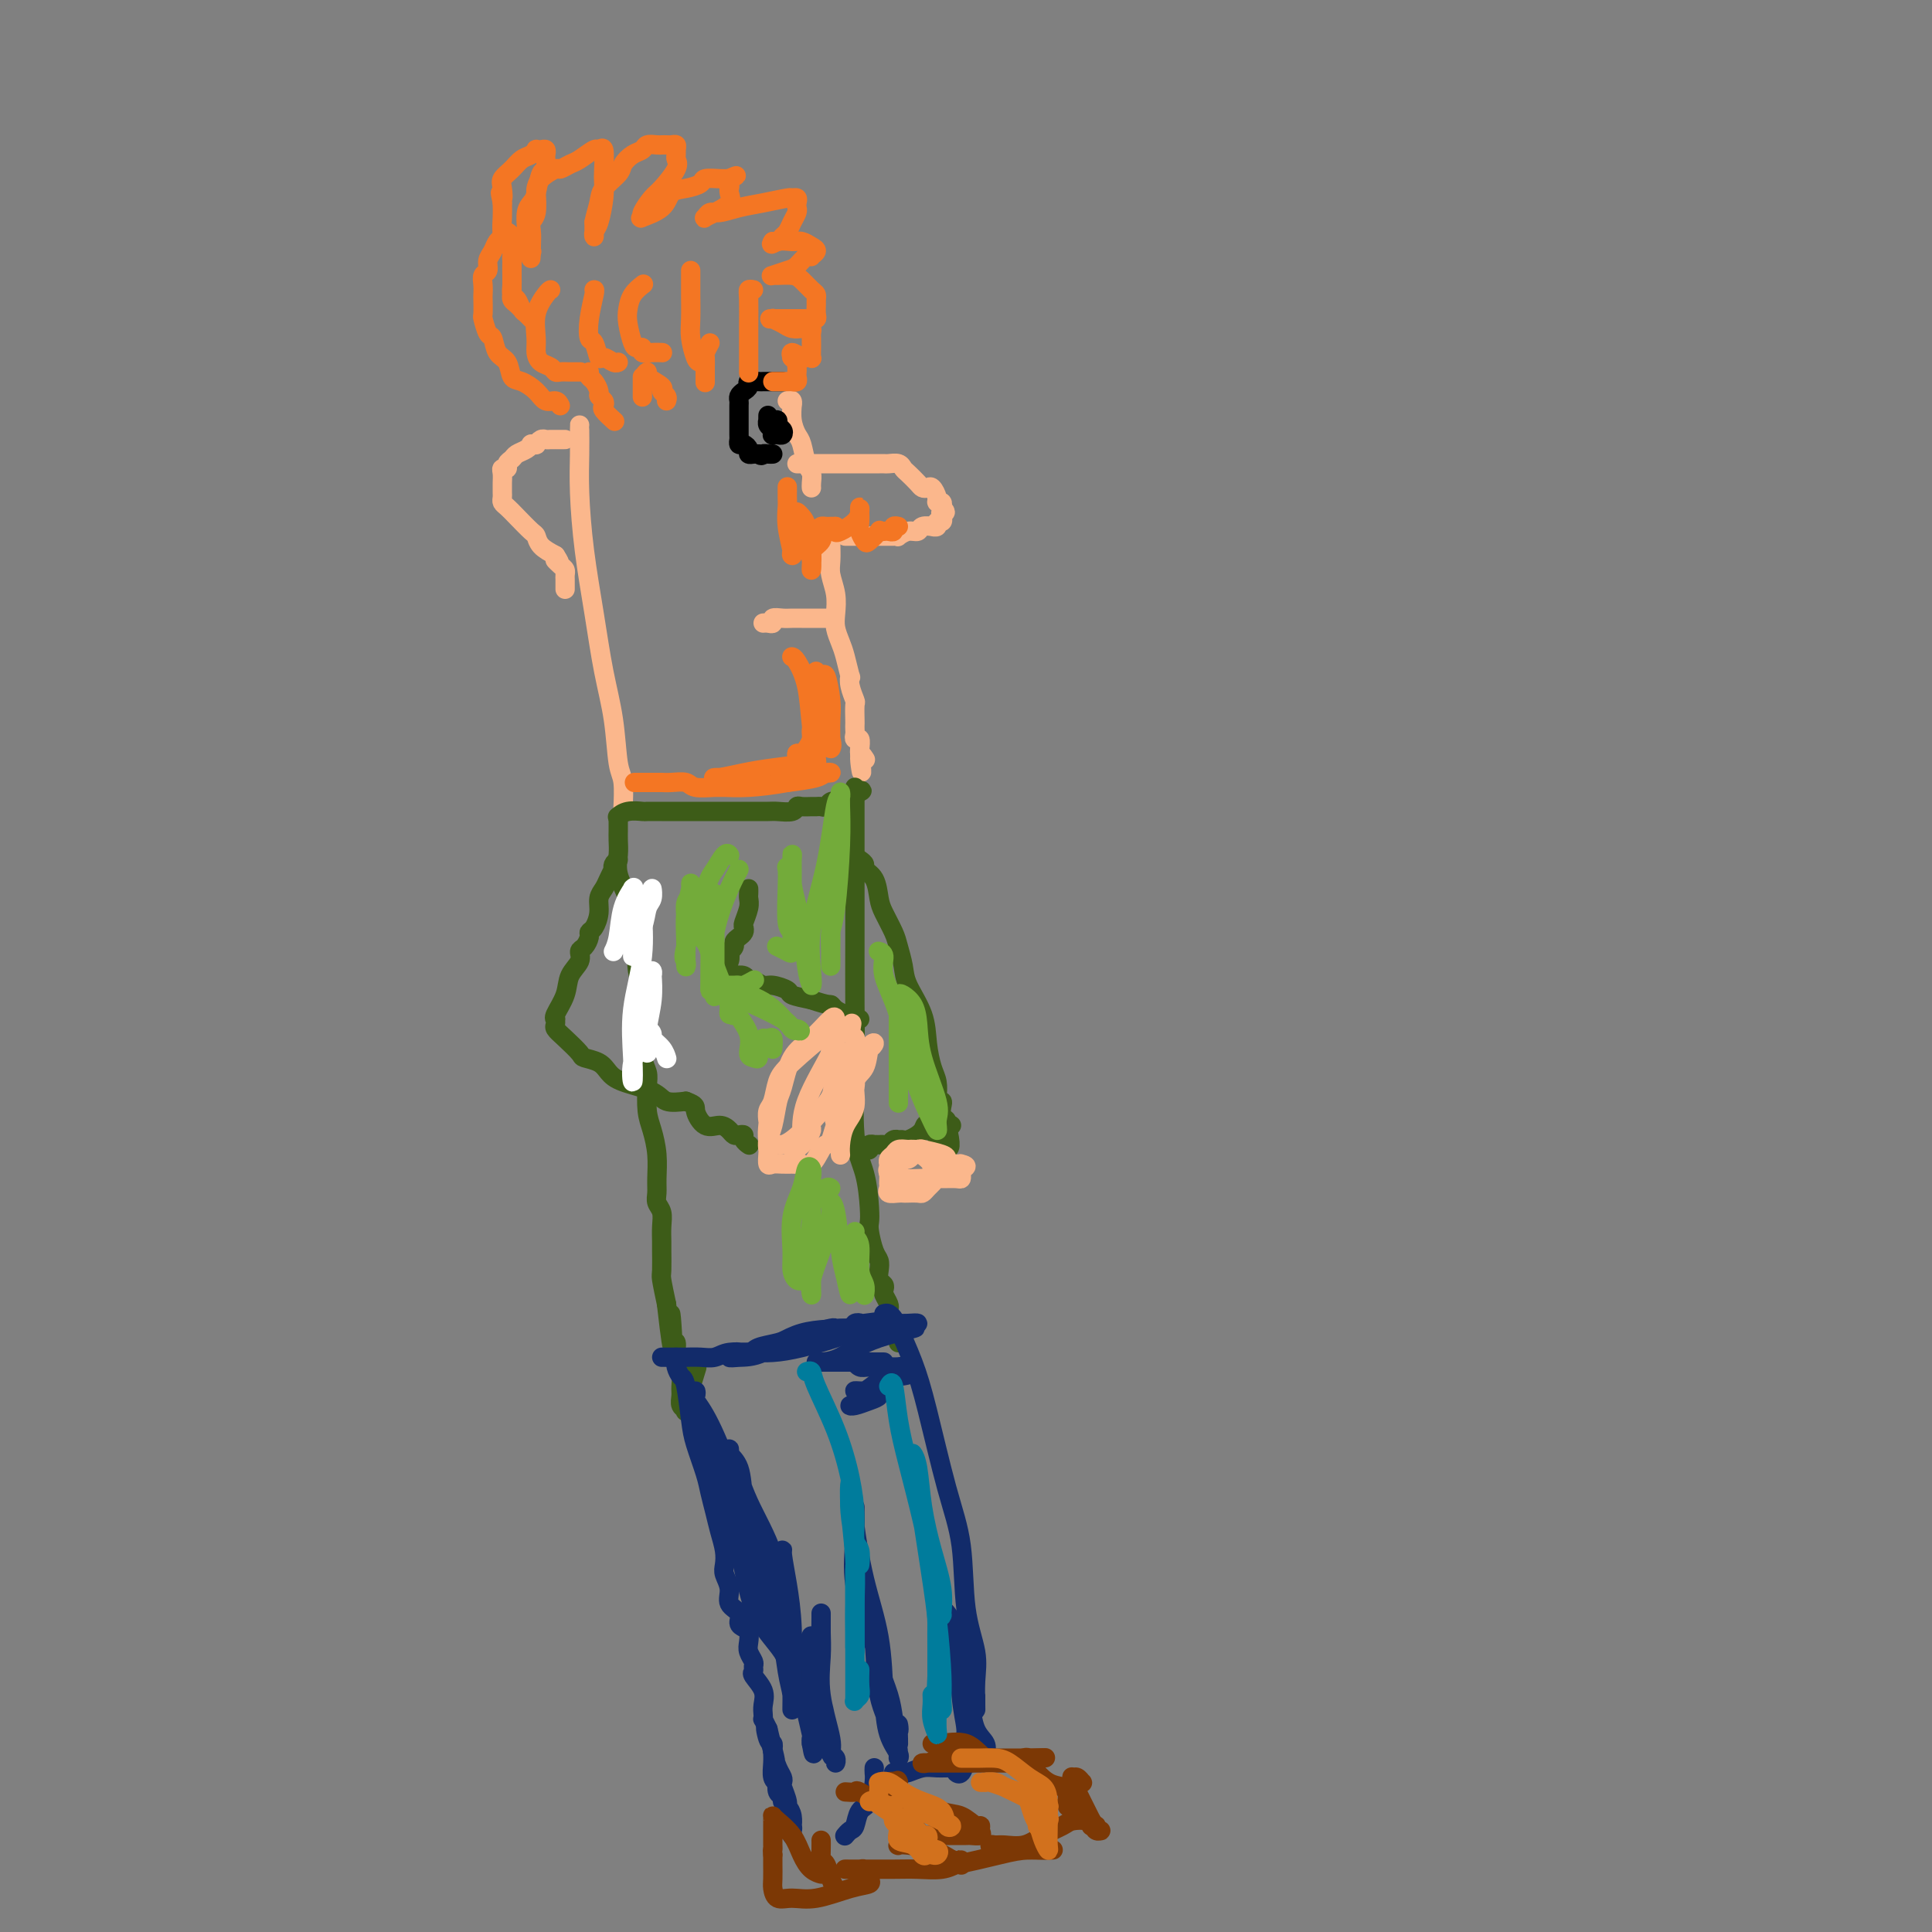 <svg viewBox='0 0 400 400' version='1.1' xmlns='http://www.w3.org/2000/svg' xmlns:xlink='http://www.w3.org/1999/xlink'><rect x="0" y="0" width="400" height="400" fill="#808080" stroke="none"/><g fill='none' stroke='#FBB78C' stroke-width='4' stroke-linecap='round' stroke-linejoin='round'><path d='M120,88c-0.005,0.024 -0.009,0.048 0,1c0.009,0.952 0.033,2.831 0,5c-0.033,2.169 -0.121,4.627 0,8c0.121,3.373 0.452,7.659 1,12c0.548,4.341 1.313,8.735 2,13c0.687,4.265 1.294,8.401 2,12c0.706,3.599 1.510,6.660 2,10c0.490,3.340 0.668,6.957 1,9c0.332,2.043 0.820,2.512 1,4c0.180,1.488 0.051,3.997 0,5c-0.051,1.003 -0.026,0.502 0,0'/><path d='M117,91c-0.303,0.000 -0.606,0.000 -1,0c-0.394,-0.000 -0.879,-0.001 -1,0c-0.121,0.001 0.121,0.004 0,0c-0.121,-0.004 -0.606,-0.015 -1,0c-0.394,0.015 -0.698,0.057 -1,0c-0.302,-0.057 -0.602,-0.212 -1,0c-0.398,0.212 -0.893,0.792 -1,1c-0.107,0.208 0.175,0.045 0,0c-0.175,-0.045 -0.806,0.030 -1,0c-0.194,-0.030 0.049,-0.163 0,0c-0.049,0.163 -0.390,0.622 -1,1c-0.610,0.378 -1.488,0.675 -2,1c-0.512,0.325 -0.659,0.677 -1,1c-0.341,0.323 -0.876,0.615 -1,1c-0.124,0.385 0.163,0.863 0,1c-0.163,0.137 -0.776,-0.065 -1,0c-0.224,0.065 -0.060,0.399 0,1c0.060,0.601 0.015,1.471 0,2c-0.015,0.529 -0.002,0.719 0,1c0.002,0.281 -0.009,0.654 0,1c0.009,0.346 0.037,0.664 0,1c-0.037,0.336 -0.140,0.691 0,1c0.140,0.309 0.522,0.572 1,1c0.478,0.428 1.051,1.021 2,2c0.949,0.979 2.275,2.345 3,3c0.725,0.655 0.849,0.599 1,1c0.151,0.401 0.329,1.257 1,2c0.671,0.743 1.836,1.371 3,2'/><path d='M115,115c1.657,2.499 0.300,1.247 0,1c-0.300,-0.247 0.455,0.511 1,1c0.545,0.489 0.878,0.709 1,1c0.122,0.291 0.033,0.653 0,1c-0.033,0.347 -0.009,0.681 0,1c0.009,0.319 0.002,0.624 0,1c-0.002,0.376 -0.001,0.822 0,1c0.001,0.178 0.000,0.089 0,0'/><path d='M165,96c0.330,0.000 0.661,0.000 1,0c0.339,-0.000 0.688,-0.000 1,0c0.312,0.000 0.588,0.000 1,0c0.412,-0.000 0.961,-0.000 2,0c1.039,0.000 2.569,0.000 3,0c0.431,-0.000 -0.236,-0.000 0,0c0.236,0.000 1.375,0.000 2,0c0.625,-0.000 0.736,-0.000 1,0c0.264,0.000 0.683,0.000 1,0c0.317,-0.000 0.533,-0.000 1,0c0.467,0.000 1.185,0.000 2,0c0.815,-0.000 1.728,-0.001 2,0c0.272,0.001 -0.096,0.003 0,0c0.096,-0.003 0.654,-0.013 1,0c0.346,0.013 0.478,0.049 1,0c0.522,-0.049 1.435,-0.181 2,0c0.565,0.181 0.781,0.676 1,1c0.219,0.324 0.440,0.477 1,1c0.560,0.523 1.461,1.414 2,2c0.539,0.586 0.718,0.865 1,1c0.282,0.135 0.668,0.126 1,0c0.332,-0.126 0.611,-0.370 1,0c0.389,0.370 0.889,1.353 1,2c0.111,0.647 -0.166,0.957 0,1c0.166,0.043 0.775,-0.181 1,0c0.225,0.181 0.064,0.766 0,1c-0.064,0.234 -0.032,0.117 0,0'/><path d='M195,105c1.397,1.576 0.390,1.014 0,1c-0.390,-0.014 -0.161,0.518 0,1c0.161,0.482 0.255,0.914 0,1c-0.255,0.086 -0.860,-0.174 -1,0c-0.140,0.174 0.184,0.783 0,1c-0.184,0.217 -0.878,0.043 -1,0c-0.122,-0.043 0.328,0.045 0,0c-0.328,-0.045 -1.432,-0.222 -2,0c-0.568,0.222 -0.599,0.844 -1,1c-0.401,0.156 -1.172,-0.154 -2,0c-0.828,0.154 -1.714,0.773 -2,1c-0.286,0.227 0.029,0.061 0,0c-0.029,-0.061 -0.403,-0.016 -1,0c-0.597,0.016 -1.417,0.004 -2,0c-0.583,-0.004 -0.930,-0.001 -1,0c-0.070,0.001 0.136,0.000 0,0c-0.136,-0.000 -0.615,-0.000 -1,0c-0.385,0.000 -0.677,0.000 -1,0c-0.323,-0.000 -0.678,-0.000 -1,0c-0.322,0.000 -0.612,0.000 -1,0c-0.388,-0.000 -0.875,-0.000 -1,0c-0.125,0.000 0.111,0.000 0,0c-0.111,-0.000 -0.568,-0.000 -1,0c-0.432,0.000 -0.838,0.000 -1,0c-0.162,-0.000 -0.081,-0.000 0,0'/><path d='M172,112c-0.008,0.149 -0.016,0.298 0,1c0.016,0.702 0.056,1.959 0,3c-0.056,1.041 -0.208,1.868 0,3c0.208,1.132 0.777,2.570 1,4c0.223,1.430 0.102,2.854 0,4c-0.102,1.146 -0.185,2.015 0,3c0.185,0.985 0.637,2.086 1,3c0.363,0.914 0.637,1.639 1,3c0.363,1.361 0.815,3.357 1,4c0.185,0.643 0.102,-0.066 0,0c-0.102,0.066 -0.223,0.907 0,2c0.223,1.093 0.792,2.440 1,3c0.208,0.560 0.056,0.335 0,1c-0.056,0.665 -0.016,2.221 0,3c0.016,0.779 0.008,0.781 0,1c-0.008,0.219 -0.016,0.654 0,1c0.016,0.346 0.057,0.604 0,1c-0.057,0.396 -0.211,0.931 0,1c0.211,0.069 0.788,-0.328 1,0c0.212,0.328 0.061,1.379 0,2c-0.061,0.621 -0.030,0.810 0,1'/><path d='M178,156c0.869,7.036 0.042,2.625 0,1c-0.042,-1.625 0.702,-0.464 1,0c0.298,0.464 0.149,0.232 0,0'/><path d='M163,83c0.424,-0.132 0.849,-0.263 1,0c0.151,0.263 0.029,0.922 0,1c-0.029,0.078 0.033,-0.424 0,0c-0.033,0.424 -0.163,1.776 0,3c0.163,1.224 0.618,2.320 1,3c0.382,0.680 0.691,0.942 1,2c0.309,1.058 0.619,2.910 1,4c0.381,1.090 0.834,1.416 1,2c0.166,0.584 0.045,1.427 0,2c-0.045,0.573 -0.013,0.878 0,1c0.013,0.122 0.006,0.061 0,0'/></g>
<g fill='none' stroke='#000000' stroke-width='4' stroke-linecap='round' stroke-linejoin='round'><path d='M162,79c-0.303,-0.000 -0.606,-0.000 -1,0c-0.394,0.000 -0.878,0.000 -1,0c-0.122,-0.000 0.117,-0.001 0,0c-0.117,0.001 -0.591,0.003 -1,0c-0.409,-0.003 -0.753,-0.012 -1,0c-0.247,0.012 -0.396,0.045 -1,0c-0.604,-0.045 -1.665,-0.166 -2,0c-0.335,0.166 0.054,0.621 0,1c-0.054,0.379 -0.550,0.683 -1,1c-0.450,0.317 -0.853,0.646 -1,1c-0.147,0.354 -0.040,0.732 0,1c0.040,0.268 0.011,0.424 0,1c-0.011,0.576 -0.004,1.570 0,2c0.004,0.430 0.004,0.297 0,1c-0.004,0.703 -0.011,2.244 0,3c0.011,0.756 0.041,0.728 0,1c-0.041,0.272 -0.152,0.843 0,1c0.152,0.157 0.565,-0.102 1,0c0.435,0.102 0.890,0.563 1,1c0.110,0.437 -0.124,0.848 0,1c0.124,0.152 0.607,0.043 1,0c0.393,-0.043 0.697,-0.022 1,0'/><path d='M157,94c0.801,0.619 0.803,0.166 1,0c0.197,-0.166 0.589,-0.044 1,0c0.411,0.044 0.841,0.012 1,0c0.159,-0.012 0.045,-0.003 0,0c-0.045,0.003 -0.023,0.002 0,0'/><path d='M159,86c-0.008,0.447 -0.016,0.894 0,1c0.016,0.106 0.056,-0.129 0,0c-0.056,0.129 -0.208,0.623 0,1c0.208,0.377 0.777,0.638 1,1c0.223,0.362 0.099,0.826 0,1c-0.099,0.174 -0.174,0.058 0,0c0.174,-0.058 0.598,-0.058 1,0c0.402,0.058 0.784,0.173 1,0c0.216,-0.173 0.268,-0.635 0,-1c-0.268,-0.365 -0.855,-0.634 -1,-1c-0.145,-0.366 0.153,-0.829 0,-1c-0.153,-0.171 -0.758,-0.049 -1,0c-0.242,0.049 -0.121,0.024 0,0'/><path d='M160,87c0.156,0.378 0.044,0.822 0,1c-0.044,0.178 -0.022,0.089 0,0'/></g>
<g fill='none' stroke='#F47623' stroke-width='4' stroke-linecap='round' stroke-linejoin='round'><path d='M116,84c-0.237,-0.468 -0.473,-0.935 -1,-1c-0.527,-0.065 -1.344,0.274 -2,0c-0.656,-0.274 -1.149,-1.160 -2,-2c-0.851,-0.840 -2.059,-1.634 -3,-2c-0.941,-0.366 -1.614,-0.305 -2,-1c-0.386,-0.695 -0.485,-2.145 -1,-3c-0.515,-0.855 -1.444,-1.116 -2,-2c-0.556,-0.884 -0.737,-2.391 -1,-3c-0.263,-0.609 -0.606,-0.319 -1,-1c-0.394,-0.681 -0.837,-2.332 -1,-3c-0.163,-0.668 -0.045,-0.354 0,-1c0.045,-0.646 0.016,-2.252 0,-3c-0.016,-0.748 -0.019,-0.637 0,-1c0.019,-0.363 0.061,-1.199 0,-2c-0.061,-0.801 -0.224,-1.566 0,-2c0.224,-0.434 0.834,-0.536 1,-1c0.166,-0.464 -0.114,-1.291 0,-2c0.114,-0.709 0.622,-1.301 1,-2c0.378,-0.699 0.627,-1.505 1,-2c0.373,-0.495 0.871,-0.680 1,-1c0.129,-0.320 -0.109,-0.773 0,-1c0.109,-0.227 0.565,-0.226 1,0c0.435,0.226 0.848,0.676 1,1c0.152,0.324 0.043,0.521 0,1c-0.043,0.479 -0.022,1.239 0,2'/><path d='M106,52c0.309,0.656 0.083,0.795 0,1c-0.083,0.205 -0.022,0.476 0,1c0.022,0.524 0.006,1.303 0,2c-0.006,0.697 -0.002,1.314 0,2c0.002,0.686 0.004,1.441 0,2c-0.004,0.559 -0.012,0.923 0,1c0.012,0.077 0.045,-0.134 0,0c-0.045,0.134 -0.166,0.614 0,1c0.166,0.386 0.620,0.679 1,1c0.380,0.321 0.687,0.671 1,1c0.313,0.329 0.631,0.636 1,1c0.369,0.364 0.790,0.784 1,1c0.210,0.216 0.210,0.228 0,0c-0.210,-0.228 -0.631,-0.695 -1,-1c-0.369,-0.305 -0.687,-0.449 -1,-1c-0.313,-0.551 -0.620,-1.508 -1,-2c-0.380,-0.492 -0.834,-0.520 -1,-1c-0.166,-0.480 -0.044,-1.413 0,-2c0.044,-0.587 0.009,-0.829 0,-1c-0.009,-0.171 0.008,-0.272 0,-1c-0.008,-0.728 -0.041,-2.085 0,-3c0.041,-0.915 0.155,-1.389 0,-2c-0.155,-0.611 -0.578,-1.360 -1,-2c-0.422,-0.640 -0.845,-1.172 -1,-2c-0.155,-0.828 -0.044,-1.951 0,-3c0.044,-1.049 0.022,-2.025 0,-3'/><path d='M104,42c-0.780,-3.689 -0.231,-1.412 0,-1c0.231,0.412 0.145,-1.041 0,-2c-0.145,-0.959 -0.350,-1.424 0,-2c0.350,-0.576 1.256,-1.265 2,-2c0.744,-0.735 1.326,-1.517 2,-2c0.674,-0.483 1.438,-0.666 2,-1c0.562,-0.334 0.921,-0.818 1,-1c0.079,-0.182 -0.123,-0.061 0,0c0.123,0.061 0.570,0.062 1,0c0.430,-0.062 0.844,-0.188 1,0c0.156,0.188 0.053,0.691 0,1c-0.053,0.309 -0.055,0.425 0,1c0.055,0.575 0.169,1.609 0,2c-0.169,0.391 -0.620,0.140 -1,1c-0.380,0.860 -0.690,2.832 -1,4c-0.310,1.168 -0.619,1.531 -1,2c-0.381,0.469 -0.834,1.043 -1,2c-0.166,0.957 -0.046,2.298 0,3c0.046,0.702 0.016,0.766 0,1c-0.016,0.234 -0.018,0.637 0,1c0.018,0.363 0.057,0.686 0,1c-0.057,0.314 -0.211,0.620 0,1c0.211,0.380 0.788,0.833 1,1c0.212,0.167 0.061,0.048 0,0c-0.061,-0.048 -0.030,-0.024 0,0'/><path d='M110,52c-0.159,3.176 -0.057,0.616 0,-1c0.057,-1.616 0.067,-2.288 0,-3c-0.067,-0.712 -0.213,-1.464 0,-2c0.213,-0.536 0.786,-0.855 1,-2c0.214,-1.145 0.070,-3.115 0,-4c-0.070,-0.885 -0.065,-0.685 0,-1c0.065,-0.315 0.190,-1.144 1,-2c0.810,-0.856 2.305,-1.740 3,-2c0.695,-0.260 0.592,0.103 1,0c0.408,-0.103 1.329,-0.672 2,-1c0.671,-0.328 1.094,-0.415 2,-1c0.906,-0.585 2.295,-1.668 3,-2c0.705,-0.332 0.726,0.086 1,0c0.274,-0.086 0.803,-0.675 1,0c0.197,0.675 0.063,2.614 0,4c-0.063,1.386 -0.055,2.218 0,3c0.055,0.782 0.158,1.514 0,3c-0.158,1.486 -0.578,3.727 -1,5c-0.422,1.273 -0.845,1.578 -1,2c-0.155,0.422 -0.042,0.960 0,1c0.042,0.040 0.012,-0.417 0,-1c-0.012,-0.583 -0.006,-1.291 0,-2'/><path d='M123,46c0.212,-1.230 0.742,-2.806 1,-4c0.258,-1.194 0.244,-2.007 1,-3c0.756,-0.993 2.281,-2.165 3,-3c0.719,-0.835 0.630,-1.334 1,-2c0.370,-0.666 1.198,-1.499 2,-2c0.802,-0.501 1.577,-0.670 2,-1c0.423,-0.330 0.494,-0.820 1,-1c0.506,-0.180 1.446,-0.049 2,0c0.554,0.049 0.723,0.016 1,0c0.277,-0.016 0.663,-0.015 1,0c0.337,0.015 0.626,0.045 1,0c0.374,-0.045 0.835,-0.166 1,0c0.165,0.166 0.034,0.619 0,1c-0.034,0.381 0.028,0.692 0,1c-0.028,0.308 -0.145,0.615 0,1c0.145,0.385 0.551,0.849 0,2c-0.551,1.151 -2.060,2.989 -3,4c-0.940,1.011 -1.310,1.194 -2,2c-0.690,0.806 -1.700,2.234 -2,3c-0.300,0.766 0.110,0.872 0,1c-0.110,0.128 -0.740,0.280 0,0c0.740,-0.280 2.851,-0.993 4,-2c1.149,-1.007 1.337,-2.308 2,-3c0.663,-0.692 1.802,-0.774 3,-1c1.198,-0.226 2.455,-0.597 3,-1c0.545,-0.403 0.377,-0.839 1,-1c0.623,-0.161 2.035,-0.046 3,0c0.965,0.046 1.482,0.023 2,0'/><path d='M151,37c2.784,-1.127 0.745,-0.443 0,0c-0.745,0.443 -0.197,0.646 0,1c0.197,0.354 0.043,0.858 0,1c-0.043,0.142 0.023,-0.078 0,0c-0.023,0.078 -0.136,0.453 0,1c0.136,0.547 0.522,1.267 0,2c-0.522,0.733 -1.953,1.479 -3,2c-1.047,0.521 -1.709,0.816 -2,1c-0.291,0.184 -0.211,0.257 0,0c0.211,-0.257 0.554,-0.843 1,-1c0.446,-0.157 0.994,0.116 2,0c1.006,-0.116 2.469,-0.620 4,-1c1.531,-0.380 3.128,-0.635 5,-1c1.872,-0.365 4.018,-0.841 5,-1c0.982,-0.159 0.800,-0.002 1,0c0.200,0.002 0.783,-0.151 1,0c0.217,0.151 0.069,0.608 0,1c-0.069,0.392 -0.060,0.721 0,1c0.060,0.279 0.171,0.509 0,1c-0.171,0.491 -0.624,1.242 -1,2c-0.376,0.758 -0.675,1.524 -1,2c-0.325,0.476 -0.675,0.664 -1,1c-0.325,0.336 -0.626,0.821 -1,1c-0.374,0.179 -0.821,0.051 -1,0c-0.179,-0.051 -0.089,-0.026 0,0'/><path d='M160,50c-0.704,1.079 0.037,0.278 1,0c0.963,-0.278 2.149,-0.032 3,0c0.851,0.032 1.367,-0.149 2,0c0.633,0.149 1.383,0.626 2,1c0.617,0.374 1.101,0.643 1,1c-0.101,0.357 -0.788,0.802 -1,1c-0.212,0.198 0.051,0.148 0,0c-0.051,-0.148 -0.417,-0.393 -1,0c-0.583,0.393 -1.385,1.426 -2,2c-0.615,0.574 -1.045,0.689 -2,1c-0.955,0.311 -2.436,0.817 -3,1c-0.564,0.183 -0.211,0.042 0,0c0.211,-0.042 0.281,0.016 1,0c0.719,-0.016 2.088,-0.106 3,0c0.912,0.106 1.369,0.409 2,1c0.631,0.591 1.437,1.471 2,2c0.563,0.529 0.884,0.706 1,1c0.116,0.294 0.027,0.706 0,1c-0.027,0.294 0.008,0.471 0,1c-0.008,0.529 -0.058,1.410 0,2c0.058,0.590 0.223,0.890 0,1c-0.223,0.110 -0.835,0.029 -1,0c-0.165,-0.029 0.117,-0.008 0,0c-0.117,0.008 -0.634,0.002 -1,0c-0.366,-0.002 -0.583,-0.001 -1,0c-0.417,0.001 -1.035,0.000 -2,0c-0.965,-0.000 -2.276,-0.000 -3,0c-0.724,0.000 -0.862,0.000 -1,0'/><path d='M160,66c-1.366,0.012 -0.282,0.042 0,0c0.282,-0.042 -0.237,-0.155 0,0c0.237,0.155 1.230,0.577 2,1c0.770,0.423 1.317,0.848 2,1c0.683,0.152 1.504,0.031 2,0c0.496,-0.031 0.669,0.029 1,0c0.331,-0.029 0.821,-0.148 1,0c0.179,0.148 0.048,0.563 0,1c-0.048,0.437 -0.013,0.895 0,1c0.013,0.105 0.004,-0.144 0,0c-0.004,0.144 -0.004,0.679 0,1c0.004,0.321 0.014,0.427 0,1c-0.014,0.573 -0.050,1.613 0,2c0.050,0.387 0.185,0.121 0,0c-0.185,-0.121 -0.690,-0.099 -1,0c-0.310,0.099 -0.423,0.274 -1,0c-0.577,-0.274 -1.617,-0.997 -2,-1c-0.383,-0.003 -0.109,0.713 0,1c0.109,0.287 0.055,0.143 0,0'/><path d='M164,74c-0.392,-0.048 0.627,-0.168 1,0c0.373,0.168 0.101,0.623 0,1c-0.101,0.377 -0.031,0.675 0,1c0.031,0.325 0.023,0.675 0,1c-0.023,0.325 -0.062,0.623 0,1c0.062,0.377 0.224,0.833 0,1c-0.224,0.167 -0.833,0.045 -1,0c-0.167,-0.045 0.109,-0.012 0,0c-0.109,0.012 -0.604,0.003 -1,0c-0.396,-0.003 -0.694,-0.001 -1,0c-0.306,0.001 -0.621,0.000 -1,0c-0.379,-0.000 -0.823,-0.000 -1,0c-0.177,0.000 -0.089,0.000 0,0'/><path d='M114,60c-0.195,0.101 -0.390,0.202 -1,1c-0.610,0.798 -1.635,2.294 -2,4c-0.365,1.706 -0.070,3.624 0,5c0.070,1.376 -0.084,2.211 0,3c0.084,0.789 0.406,1.532 1,2c0.594,0.468 1.459,0.661 2,1c0.541,0.339 0.758,0.823 1,1c0.242,0.177 0.508,0.047 1,0c0.492,-0.047 1.209,-0.013 2,0c0.791,0.013 1.654,0.004 2,0c0.346,-0.004 0.173,-0.002 0,0'/><path d='M123,60c0.107,-0.024 0.214,-0.047 0,1c-0.214,1.047 -0.749,3.166 -1,5c-0.251,1.834 -0.218,3.385 0,4c0.218,0.615 0.623,0.294 1,1c0.377,0.706 0.728,2.438 1,3c0.272,0.562 0.465,-0.045 1,0c0.535,0.045 1.411,0.744 2,1c0.589,0.256 0.889,0.069 1,0c0.111,-0.069 0.032,-0.020 0,0c-0.032,0.020 -0.016,0.010 0,0'/><path d='M133,59c0.198,-0.152 0.396,-0.304 0,0c-0.396,0.304 -1.385,1.062 -2,2c-0.615,0.938 -0.854,2.054 -1,3c-0.146,0.946 -0.198,1.721 0,3c0.198,1.279 0.647,3.061 1,4c0.353,0.939 0.610,1.036 1,1c0.390,-0.036 0.914,-0.206 1,0c0.086,0.206 -0.266,0.787 0,1c0.266,0.213 1.148,0.057 2,0c0.852,-0.057 1.672,-0.016 2,0c0.328,0.016 0.164,0.008 0,0'/><path d='M143,56c-0.000,0.223 -0.001,0.445 0,1c0.001,0.555 0.003,1.441 0,2c-0.003,0.559 -0.012,0.791 0,2c0.012,1.209 0.045,3.396 0,5c-0.045,1.604 -0.170,2.626 0,4c0.170,1.374 0.633,3.100 1,4c0.367,0.900 0.637,0.973 1,1c0.363,0.027 0.818,0.008 1,0c0.182,-0.008 0.091,-0.004 0,0'/><path d='M156,60c-0.423,-0.082 -0.845,-0.164 -1,0c-0.155,0.164 -0.041,0.573 0,2c0.041,1.427 0.011,3.871 0,6c-0.011,2.129 -0.003,3.942 0,5c0.003,1.058 0.001,1.362 0,2c-0.001,0.638 -0.000,1.611 0,2c0.000,0.389 0.000,0.195 0,0'/><path d='M134,77c-0.348,0.221 -0.696,0.441 0,1c0.696,0.559 2.435,1.456 3,2c0.565,0.544 -0.044,0.733 0,1c0.044,0.267 0.743,0.610 1,1c0.257,0.390 0.074,0.826 0,1c-0.074,0.174 -0.037,0.087 0,0'/><path d='M133,78c0.000,0.369 0.000,0.738 0,1c0.000,0.262 0.000,0.417 0,1c0.000,0.583 0.000,1.595 0,2c0.000,0.405 0.000,0.202 0,0'/><path d='M122,77c-0.081,0.364 -0.162,0.727 0,1c0.162,0.273 0.566,0.455 1,1c0.434,0.545 0.899,1.454 1,2c0.101,0.546 -0.162,0.728 0,1c0.162,0.272 0.748,0.634 1,1c0.252,0.366 0.171,0.737 0,1c-0.171,0.263 -0.431,0.417 0,1c0.431,0.583 1.552,1.595 2,2c0.448,0.405 0.224,0.202 0,0'/><path d='M147,71c-0.423,0.789 -0.845,1.578 -1,2c-0.155,0.422 -0.041,0.477 0,1c0.041,0.523 0.011,1.513 0,2c-0.011,0.487 -0.003,0.471 0,1c0.003,0.529 0.001,1.604 0,2c-0.001,0.396 -0.000,0.113 0,0c0.000,-0.113 0.000,-0.057 0,0'/></g>
<g fill='none' stroke='#FBB78C' stroke-width='4' stroke-linecap='round' stroke-linejoin='round'><path d='M171,128c-0.327,-0.000 -0.654,-0.000 -1,0c-0.346,0.000 -0.711,0.000 -1,0c-0.289,-0.000 -0.502,-0.001 -1,0c-0.498,0.001 -1.281,0.004 -2,0c-0.719,-0.004 -1.372,-0.015 -2,0c-0.628,0.015 -1.230,0.057 -2,0c-0.770,-0.057 -1.709,-0.211 -2,0c-0.291,0.211 0.066,0.789 0,1c-0.066,0.211 -0.556,0.057 -1,0c-0.444,-0.057 -0.841,-0.016 -1,0c-0.159,0.016 -0.079,0.008 0,0'/></g>
<g fill='none' stroke='#3D5C18' stroke-width='4' stroke-linecap='round' stroke-linejoin='round'><path d='M128,169c-0.138,0.113 -0.276,0.226 0,0c0.276,-0.226 0.965,-0.793 2,-1c1.035,-0.207 2.417,-0.056 3,0c0.583,0.056 0.367,0.015 1,0c0.633,-0.015 2.116,-0.004 3,0c0.884,0.004 1.170,0.001 2,0c0.830,-0.001 2.206,-0.000 3,0c0.794,0.000 1.007,0.000 2,0c0.993,-0.000 2.764,-0.000 4,0c1.236,0.000 1.935,0.001 3,0c1.065,-0.001 2.495,-0.004 4,0c1.505,0.004 3.085,0.015 4,0c0.915,-0.015 1.166,-0.057 2,0c0.834,0.057 2.251,0.211 3,0c0.749,-0.211 0.831,-0.789 1,-1c0.169,-0.211 0.427,-0.056 1,0c0.573,0.056 1.463,0.011 2,0c0.537,-0.011 0.722,0.011 1,0c0.278,-0.011 0.648,-0.054 1,0c0.352,0.054 0.686,0.207 1,0c0.314,-0.207 0.609,-0.773 1,-1c0.391,-0.227 0.878,-0.114 1,0c0.122,0.114 -0.121,0.228 0,0c0.121,-0.228 0.607,-0.797 1,-1c0.393,-0.203 0.694,-0.041 1,0c0.306,0.041 0.618,-0.041 1,0c0.382,0.041 0.834,0.203 1,0c0.166,-0.203 0.048,-0.772 0,-1c-0.048,-0.228 -0.024,-0.114 0,0'/><path d='M177,164c2.244,-0.622 1.356,-0.178 1,0c-0.356,0.178 -0.178,0.089 0,0'/><path d='M128,170c-0.001,0.352 -0.002,0.704 0,1c0.002,0.296 0.007,0.536 0,1c-0.007,0.464 -0.027,1.153 0,2c0.027,0.847 0.102,1.853 0,3c-0.102,1.147 -0.381,2.435 0,4c0.381,1.565 1.422,3.408 2,5c0.578,1.592 0.695,2.935 1,4c0.305,1.065 0.800,1.852 1,3c0.200,1.148 0.106,2.655 0,4c-0.106,1.345 -0.226,2.527 0,4c0.226,1.473 0.796,3.238 1,5c0.204,1.762 0.041,3.523 0,5c-0.041,1.477 0.041,2.671 0,4c-0.041,1.329 -0.204,2.794 0,4c0.204,1.206 0.777,2.152 1,3c0.223,0.848 0.098,1.599 0,3c-0.098,1.401 -0.170,3.453 0,5c0.170,1.547 0.580,2.589 1,4c0.420,1.411 0.848,3.192 1,5c0.152,1.808 0.027,3.642 0,5c-0.027,1.358 0.045,2.241 0,3c-0.045,0.759 -0.208,1.394 0,2c0.208,0.606 0.788,1.182 1,2c0.212,0.818 0.056,1.880 0,3c-0.056,1.120 -0.012,2.300 0,3c0.012,0.700 -0.007,0.920 0,2c0.007,1.080 0.040,3.022 0,4c-0.040,0.978 -0.154,0.994 0,2c0.154,1.006 0.577,3.003 1,5'/><path d='M138,270c1.791,15.990 1.268,5.964 1,3c-0.268,-2.964 -0.282,1.135 0,3c0.282,1.865 0.861,1.497 1,2c0.139,0.503 -0.160,1.879 0,3c0.160,1.121 0.779,1.988 1,3c0.221,1.012 0.043,2.169 0,3c-0.043,0.831 0.048,1.335 0,2c-0.048,0.665 -0.237,1.490 0,2c0.237,0.510 0.899,0.704 1,1c0.101,0.296 -0.357,0.695 0,-1c0.357,-1.695 1.531,-5.484 2,-7c0.469,-1.516 0.235,-0.758 0,0'/><path d='M177,163c0.000,0.280 0.000,0.561 0,1c-0.000,0.439 -0.000,1.037 0,2c0.000,0.963 0.001,2.293 0,5c-0.001,2.707 -0.002,6.792 0,11c0.002,4.208 0.007,8.537 0,13c-0.007,4.463 -0.026,9.058 0,13c0.026,3.942 0.098,7.231 0,12c-0.098,4.769 -0.367,11.019 0,15c0.367,3.981 1.369,5.693 2,8c0.631,2.307 0.891,5.209 1,7c0.109,1.791 0.068,2.472 0,3c-0.068,0.528 -0.163,0.905 0,2c0.163,1.095 0.583,2.909 1,4c0.417,1.091 0.830,1.458 1,2c0.170,0.542 0.097,1.257 0,2c-0.097,0.743 -0.218,1.512 0,2c0.218,0.488 0.777,0.694 1,1c0.223,0.306 0.112,0.710 0,1c-0.112,0.290 -0.223,0.465 0,1c0.223,0.535 0.782,1.428 1,2c0.218,0.572 0.097,0.822 0,1c-0.097,0.178 -0.170,0.282 0,1c0.170,0.718 0.582,2.048 1,3c0.418,0.952 0.843,1.526 1,2c0.157,0.474 0.045,0.850 0,1c-0.045,0.150 -0.022,0.075 0,0'/><path d='M128,178c-0.416,0.297 -0.832,0.593 -1,1c-0.168,0.407 -0.087,0.923 0,1c0.087,0.077 0.182,-0.286 0,0c-0.182,0.286 -0.640,1.222 -1,2c-0.360,0.778 -0.622,1.399 -1,2c-0.378,0.601 -0.871,1.182 -1,2c-0.129,0.818 0.106,1.872 0,3c-0.106,1.128 -0.555,2.329 -1,3c-0.445,0.671 -0.888,0.812 -1,1c-0.112,0.188 0.106,0.423 0,1c-0.106,0.577 -0.538,1.497 -1,2c-0.462,0.503 -0.954,0.590 -1,1c-0.046,0.410 0.356,1.143 0,2c-0.356,0.857 -1.468,1.836 -2,3c-0.532,1.164 -0.482,2.511 -1,4c-0.518,1.489 -1.604,3.119 -2,4c-0.396,0.881 -0.101,1.011 0,1c0.101,-0.011 0.010,-0.164 0,0c-0.010,0.164 0.061,0.646 0,1c-0.061,0.354 -0.255,0.580 0,1c0.255,0.420 0.960,1.032 2,2c1.040,0.968 2.414,2.290 3,3c0.586,0.710 0.384,0.809 1,1c0.616,0.191 2.050,0.475 3,1c0.950,0.525 1.415,1.290 2,2c0.585,0.710 1.291,1.366 3,2c1.709,0.634 4.422,1.248 6,2c1.578,0.752 2.022,1.644 3,2c0.978,0.356 2.489,0.178 4,0'/><path d='M142,228c2.384,0.887 1.843,1.103 2,2c0.157,0.897 1.011,2.475 2,3c0.989,0.525 2.111,-0.004 3,0c0.889,0.004 1.544,0.540 2,1c0.456,0.460 0.714,0.845 1,1c0.286,0.155 0.599,0.080 1,0c0.401,-0.080 0.891,-0.166 1,0c0.109,0.166 -0.163,0.583 0,1c0.163,0.417 0.761,0.833 1,1c0.239,0.167 0.120,0.083 0,0'/><path d='M155,184c0.008,0.347 0.016,0.695 0,1c-0.016,0.305 -0.056,0.568 0,1c0.056,0.432 0.209,1.033 0,2c-0.209,0.967 -0.778,2.301 -1,3c-0.222,0.699 -0.097,0.764 0,1c0.097,0.236 0.166,0.642 0,1c-0.166,0.358 -0.567,0.669 -1,1c-0.433,0.331 -0.900,0.684 -1,1c-0.100,0.316 0.165,0.595 0,1c-0.165,0.405 -0.762,0.934 -1,1c-0.238,0.066 -0.117,-0.332 0,0c0.117,0.332 0.231,1.395 0,2c-0.231,0.605 -0.806,0.751 -1,1c-0.194,0.249 -0.007,0.602 0,1c0.007,0.398 -0.167,0.843 0,1c0.167,0.157 0.674,0.027 1,0c0.326,-0.027 0.472,0.049 1,0c0.528,-0.049 1.438,-0.224 2,0c0.562,0.224 0.774,0.848 1,1c0.226,0.152 0.464,-0.166 1,0c0.536,0.166 1.370,0.818 2,1c0.630,0.182 1.055,-0.106 2,0c0.945,0.106 2.408,0.605 3,1c0.592,0.395 0.312,0.684 1,1c0.688,0.316 2.344,0.658 4,1'/><path d='M168,207c3.659,1.265 3.807,0.928 4,1c0.193,0.072 0.430,0.554 1,1c0.570,0.446 1.472,0.855 2,1c0.528,0.145 0.681,0.025 1,0c0.319,-0.025 0.804,0.046 1,0c0.196,-0.046 0.104,-0.208 0,0c-0.104,0.208 -0.220,0.787 0,1c0.220,0.213 0.777,0.061 1,0c0.223,-0.061 0.111,-0.030 0,0'/><path d='M178,178c0.476,0.342 0.953,0.684 1,1c0.047,0.316 -0.334,0.605 0,1c0.334,0.395 1.385,0.895 2,2c0.615,1.105 0.795,2.816 1,4c0.205,1.184 0.434,1.840 1,3c0.566,1.160 1.469,2.822 2,4c0.531,1.178 0.692,1.871 1,3c0.308,1.129 0.765,2.694 1,4c0.235,1.306 0.249,2.355 1,4c0.751,1.645 2.240,3.887 3,6c0.760,2.113 0.791,4.097 1,6c0.209,1.903 0.596,3.725 1,5c0.404,1.275 0.827,2.004 1,3c0.173,0.996 0.098,2.260 0,3c-0.098,0.740 -0.218,0.958 0,1c0.218,0.042 0.775,-0.090 1,0c0.225,0.090 0.117,0.402 0,1c-0.117,0.598 -0.244,1.481 0,2c0.244,0.519 0.859,0.675 1,1c0.141,0.325 -0.193,0.818 0,1c0.193,0.182 0.912,0.052 1,0c0.088,-0.052 -0.456,-0.026 -1,0'/><path d='M196,233c2.181,8.768 -1.367,3.186 -3,1c-1.633,-2.186 -1.351,-0.978 -2,0c-0.649,0.978 -2.229,1.725 -3,2c-0.771,0.275 -0.731,0.077 -1,0c-0.269,-0.077 -0.845,-0.035 -1,0c-0.155,0.035 0.112,0.062 0,0c-0.112,-0.062 -0.603,-0.213 -1,0c-0.397,0.213 -0.699,0.789 -1,1c-0.301,0.211 -0.601,0.057 -1,0c-0.399,-0.057 -0.895,-0.016 -1,0c-0.105,0.016 0.183,0.008 0,0c-0.183,-0.008 -0.836,-0.016 -1,0c-0.164,0.016 0.163,0.057 0,0c-0.163,-0.057 -0.814,-0.211 -1,0c-0.186,0.211 0.095,0.789 0,1c-0.095,0.211 -0.564,0.057 -1,0c-0.436,-0.057 -0.839,-0.016 -1,0c-0.161,0.016 -0.081,0.008 0,0'/></g>
<g fill='none' stroke='#FBB78C' stroke-width='4' stroke-linecap='round' stroke-linejoin='round'><path d='M173,211c-0.077,-0.376 -0.153,-0.753 -1,0c-0.847,0.753 -2.464,2.635 -4,4c-1.536,1.365 -2.990,2.214 -4,4c-1.010,1.786 -1.577,4.510 -2,6c-0.423,1.490 -0.702,1.746 -1,3c-0.298,1.254 -0.616,3.506 -1,5c-0.384,1.494 -0.833,2.228 -1,3c-0.167,0.772 -0.053,1.580 0,2c0.053,0.420 0.045,0.452 0,1c-0.045,0.548 -0.128,1.611 0,2c0.128,0.389 0.467,0.103 1,0c0.533,-0.103 1.259,-0.025 2,0c0.741,0.025 1.498,-0.004 2,0c0.502,0.004 0.750,0.040 1,0c0.250,-0.040 0.501,-0.156 1,0c0.499,0.156 1.246,0.585 2,0c0.754,-0.585 1.515,-2.184 2,-3c0.485,-0.816 0.693,-0.850 1,-1c0.307,-0.150 0.713,-0.418 1,-1c0.287,-0.582 0.455,-1.479 1,-3c0.545,-1.521 1.467,-3.667 2,-5c0.533,-1.333 0.679,-1.853 1,-3c0.321,-1.147 0.819,-2.919 1,-4c0.181,-1.081 0.046,-1.469 0,-2c-0.046,-0.531 -0.002,-1.204 0,-2c0.002,-0.796 -0.038,-1.714 0,-2c0.038,-0.286 0.154,0.061 0,0c-0.154,-0.061 -0.577,-0.531 -1,-1'/><path d='M176,214c0.648,-3.628 0.269,-1.699 0,-1c-0.269,0.699 -0.429,0.167 -1,0c-0.571,-0.167 -1.553,0.032 -2,0c-0.447,-0.032 -0.358,-0.294 -2,1c-1.642,1.294 -5.014,4.144 -7,6c-1.986,1.856 -2.584,2.719 -3,4c-0.416,1.281 -0.648,2.980 -1,4c-0.352,1.020 -0.823,1.359 -1,2c-0.177,0.641 -0.061,1.583 0,2c0.061,0.417 0.068,0.308 0,1c-0.068,0.692 -0.212,2.185 0,3c0.212,0.815 0.781,0.951 1,1c0.219,0.049 0.089,0.009 0,0c-0.089,-0.009 -0.135,0.013 0,0c0.135,-0.013 0.453,-0.061 1,0c0.547,0.061 1.323,0.230 3,-1c1.677,-1.230 4.253,-3.860 6,-6c1.747,-2.140 2.664,-3.791 3,-5c0.336,-1.209 0.090,-1.977 0,-3c-0.090,-1.023 -0.023,-2.299 0,-3c0.023,-0.701 0.001,-0.825 0,-1c-0.001,-0.175 0.019,-0.402 0,-1c-0.019,-0.598 -0.076,-1.569 0,-2c0.076,-0.431 0.284,-0.323 0,0c-0.284,0.323 -1.059,0.860 -1,1c0.059,0.140 0.954,-0.117 0,2c-0.954,2.117 -3.757,6.608 -5,10c-1.243,3.392 -0.927,5.683 -1,7c-0.073,1.317 -0.537,1.658 -1,2'/><path d='M165,237c-1.261,3.646 -0.414,1.761 0,1c0.414,-0.761 0.394,-0.397 1,-1c0.606,-0.603 1.837,-2.173 2,-3c0.163,-0.827 -0.741,-0.911 0,-2c0.741,-1.089 3.127,-3.182 4,-5c0.873,-1.818 0.234,-3.360 0,-5c-0.234,-1.640 -0.063,-3.379 0,-5c0.063,-1.621 0.017,-3.126 0,-4c-0.017,-0.874 -0.003,-1.118 0,-1c0.003,0.118 -0.003,0.596 0,1c0.003,0.404 0.015,0.732 0,1c-0.015,0.268 -0.057,0.477 0,1c0.057,0.523 0.212,1.361 1,2c0.788,0.639 2.208,1.079 3,2c0.792,0.921 0.957,2.323 1,3c0.043,0.677 -0.034,0.629 0,1c0.034,0.371 0.180,1.161 0,2c-0.180,0.839 -0.687,1.725 -1,2c-0.313,0.275 -0.432,-0.063 -1,1c-0.568,1.063 -1.586,3.525 -2,4c-0.414,0.475 -0.224,-1.038 0,-2c0.224,-0.962 0.483,-1.374 1,-2c0.517,-0.626 1.290,-1.464 2,-3c0.710,-1.536 1.355,-3.768 2,-6'/><path d='M178,219c1.151,-2.402 1.530,-1.908 2,-2c0.470,-0.092 1.032,-0.769 1,-1c-0.032,-0.231 -0.656,-0.016 -1,1c-0.344,1.016 -0.408,2.831 -1,4c-0.592,1.169 -1.714,1.690 -2,3c-0.286,1.310 0.263,3.409 0,5c-0.263,1.591 -1.339,2.674 -2,4c-0.661,1.326 -0.909,2.895 -1,4c-0.091,1.105 -0.026,1.744 0,2c0.026,0.256 0.013,0.128 0,0'/><path d='M188,239c0.509,-0.120 1.019,-0.239 1,0c-0.019,0.239 -0.565,0.837 -1,1c-0.435,0.163 -0.758,-0.107 -1,0c-0.242,0.107 -0.404,0.592 -1,1c-0.596,0.408 -1.626,0.740 -2,1c-0.374,0.260 -0.094,0.448 0,1c0.094,0.552 0.000,1.468 0,2c-0.000,0.532 0.093,0.678 0,1c-0.093,0.322 -0.372,0.818 0,1c0.372,0.182 1.395,0.050 2,0c0.605,-0.050 0.792,-0.016 1,0c0.208,0.016 0.438,0.015 1,0c0.562,-0.015 1.457,-0.043 2,0c0.543,0.043 0.734,0.158 1,0c0.266,-0.158 0.608,-0.588 1,-1c0.392,-0.412 0.834,-0.807 1,-1c0.166,-0.193 0.055,-0.184 0,-1c-0.055,-0.816 -0.052,-2.457 0,-3c0.052,-0.543 0.155,0.012 0,0c-0.155,-0.012 -0.569,-0.592 -1,-1c-0.431,-0.408 -0.879,-0.644 -1,-1c-0.121,-0.356 0.087,-0.834 0,-1c-0.087,-0.166 -0.468,-0.022 -1,0c-0.532,0.022 -1.214,-0.080 -2,0c-0.786,0.080 -1.675,0.341 -2,1c-0.325,0.659 -0.088,1.716 0,2c0.088,0.284 0.025,-0.205 0,0c-0.025,0.205 -0.013,1.102 0,2'/><path d='M186,243c-0.300,1.166 -0.051,1.582 0,2c0.051,0.418 -0.095,0.838 0,1c0.095,0.162 0.432,0.065 1,0c0.568,-0.065 1.367,-0.098 2,0c0.633,0.098 1.102,0.327 2,0c0.898,-0.327 2.227,-1.211 3,-2c0.773,-0.789 0.992,-1.482 1,-2c0.008,-0.518 -0.194,-0.859 0,-1c0.194,-0.141 0.784,-0.080 1,0c0.216,0.080 0.060,0.179 0,0c-0.060,-0.179 -0.022,-0.636 0,-1c0.022,-0.364 0.027,-0.634 -1,-1c-1.027,-0.366 -3.087,-0.827 -4,-1c-0.913,-0.173 -0.679,-0.058 -1,0c-0.321,0.058 -1.196,0.058 -2,0c-0.804,-0.058 -1.536,-0.174 -2,0c-0.464,0.174 -0.660,0.638 -1,1c-0.340,0.362 -0.824,0.622 -1,1c-0.176,0.378 -0.044,0.876 0,1c0.044,0.124 -0.001,-0.124 0,0c0.001,0.124 0.047,0.622 0,1c-0.047,0.378 -0.188,0.637 0,1c0.188,0.363 0.706,0.830 2,1c1.294,0.170 3.366,0.043 5,0c1.634,-0.043 2.830,-0.000 4,0c1.170,0.000 2.314,-0.041 3,0c0.686,0.041 0.916,0.165 1,0c0.084,-0.165 0.024,-0.619 0,-1c-0.024,-0.381 -0.012,-0.691 0,-1'/><path d='M199,242c1.995,-0.536 0.483,-0.876 0,-1c-0.483,-0.124 0.062,-0.033 0,0c-0.062,0.033 -0.732,0.010 -1,0c-0.268,-0.010 -0.134,-0.005 0,0'/></g>
<g fill='none' stroke='#FFFFFF' stroke-width='4' stroke-linecap='round' stroke-linejoin='round'><path d='M135,186c0.007,-0.258 0.014,-0.517 0,-1c-0.014,-0.483 -0.050,-1.191 0,-1c0.050,0.191 0.185,1.279 0,2c-0.185,0.721 -0.691,1.073 -1,2c-0.309,0.927 -0.423,2.429 -1,4c-0.577,1.571 -1.619,3.211 -2,4c-0.381,0.789 -0.102,0.725 0,1c0.102,0.275 0.027,0.887 0,1c-0.027,0.113 -0.007,-0.275 0,-1c0.007,-0.725 0.001,-1.787 0,-3c-0.001,-1.213 0.001,-2.576 0,-4c-0.001,-1.424 -0.007,-2.908 0,-4c0.007,-1.092 0.027,-1.793 0,-2c-0.027,-0.207 -0.102,0.081 0,0c0.102,-0.081 0.380,-0.532 0,0c-0.380,0.532 -1.420,2.046 -2,4c-0.580,1.954 -0.702,4.349 -1,6c-0.298,1.651 -0.773,2.560 -1,3c-0.227,0.440 -0.208,0.411 0,0c0.208,-0.411 0.604,-1.206 1,-2'/><path d='M128,195c0.045,0.650 0.657,-1.223 1,-2c0.343,-0.777 0.417,-0.456 1,-1c0.583,-0.544 1.675,-1.953 2,-3c0.325,-1.047 -0.117,-1.733 0,-2c0.117,-0.267 0.791,-0.114 1,0c0.209,0.114 -0.049,0.188 0,2c0.049,1.812 0.404,5.360 0,9c-0.404,3.640 -1.565,7.370 -2,11c-0.435,3.630 -0.142,7.160 0,10c0.142,2.840 0.133,4.989 0,5c-0.133,0.011 -0.389,-2.116 0,-4c0.389,-1.884 1.425,-3.524 2,-6c0.575,-2.476 0.691,-5.788 1,-8c0.309,-2.212 0.811,-3.324 1,-4c0.189,-0.676 0.065,-0.917 0,-1c-0.065,-0.083 -0.070,-0.007 0,1c0.070,1.007 0.215,2.947 0,5c-0.215,2.053 -0.790,4.220 -1,6c-0.210,1.780 -0.057,3.171 0,4c0.057,0.829 0.016,1.094 0,1c-0.016,-0.094 -0.008,-0.547 0,-1'/><path d='M134,217c-0.136,2.003 0.023,-0.491 0,-2c-0.023,-1.509 -0.227,-2.033 0,-2c0.227,0.033 0.884,0.622 1,1c0.116,0.378 -0.309,0.545 0,1c0.309,0.455 1.352,1.200 2,2c0.648,0.800 0.899,1.657 1,2c0.101,0.343 0.050,0.171 0,0'/></g>
<g fill='none' stroke='#122B6A' stroke-width='4' stroke-linecap='round' stroke-linejoin='round'><path d='M137,281c0.367,-0.000 0.734,-0.000 1,0c0.266,0.000 0.431,0.001 1,0c0.569,-0.001 1.544,-0.004 2,0c0.456,0.004 0.395,0.016 1,0c0.605,-0.016 1.875,-0.060 3,0c1.125,0.060 2.104,0.223 3,0c0.896,-0.223 1.709,-0.833 3,-1c1.291,-0.167 3.061,0.110 4,0c0.939,-0.110 1.047,-0.608 2,-1c0.953,-0.392 2.752,-0.679 4,-1c1.248,-0.321 1.945,-0.674 3,-1c1.055,-0.326 2.468,-0.623 4,-1c1.532,-0.377 3.184,-0.833 4,-1c0.816,-0.167 0.795,-0.045 1,0c0.205,0.045 0.636,0.012 1,0c0.364,-0.012 0.660,-0.004 1,0c0.340,0.004 0.722,0.002 1,0c0.278,-0.002 0.452,-0.004 1,0c0.548,0.004 1.472,0.015 2,0c0.528,-0.015 0.661,-0.057 1,0c0.339,0.057 0.885,0.211 1,0c0.115,-0.211 -0.200,-0.788 0,-1c0.200,-0.212 0.914,-0.061 1,0c0.086,0.061 -0.457,0.030 -1,0'/><path d='M181,274c6.399,-1.088 0.396,-0.306 -2,0c-2.396,0.306 -1.185,0.138 -1,0c0.185,-0.138 -0.656,-0.245 -1,0c-0.344,0.245 -0.190,0.843 0,1c0.190,0.157 0.418,-0.126 0,0c-0.418,0.126 -1.480,0.661 -2,1c-0.520,0.339 -0.496,0.483 -2,1c-1.504,0.517 -4.536,1.407 -7,2c-2.464,0.593 -4.362,0.890 -6,1c-1.638,0.110 -3.018,0.033 -4,0c-0.982,-0.033 -1.565,-0.023 -2,0c-0.435,0.023 -0.720,0.059 -1,0c-0.280,-0.059 -0.555,-0.212 -1,0c-0.445,0.212 -1.060,0.790 -1,1c0.060,0.210 0.797,0.053 2,0c1.203,-0.053 2.874,0.000 5,-1c2.126,-1.000 4.706,-3.053 8,-4c3.294,-0.947 7.302,-0.790 10,-1c2.698,-0.210 4.087,-0.788 5,-1c0.913,-0.212 1.350,-0.058 2,0c0.650,0.058 1.514,0.018 2,0c0.486,-0.018 0.594,-0.015 1,0c0.406,0.015 1.109,0.043 2,0c0.891,-0.043 1.969,-0.155 2,0c0.031,0.155 -0.984,0.578 -2,1'/><path d='M188,275c4.481,-0.547 -1.818,0.585 -6,2c-4.182,1.415 -6.247,3.111 -8,4c-1.753,0.889 -3.193,0.970 -4,1c-0.807,0.030 -0.980,0.008 -1,0c-0.020,-0.008 0.113,-0.002 1,0c0.887,0.002 2.529,0.001 4,0c1.471,-0.001 2.770,-0.000 4,0c1.230,0.000 2.390,-0.000 3,0c0.610,0.000 0.669,0.000 1,0c0.331,-0.000 0.936,-0.001 1,0c0.064,0.001 -0.411,0.004 -1,0c-0.589,-0.004 -1.292,-0.015 -2,0c-0.708,0.015 -1.420,0.057 -2,0c-0.580,-0.057 -1.028,-0.211 -1,0c0.028,0.211 0.533,0.788 1,1c0.467,0.212 0.896,0.060 2,0c1.104,-0.060 2.884,-0.026 4,0c1.116,0.026 1.570,0.046 2,0c0.430,-0.046 0.837,-0.156 1,0c0.163,0.156 0.081,0.578 0,1'/><path d='M187,284c2.607,0.508 0.624,0.777 -1,1c-1.624,0.223 -2.889,0.399 -4,1c-1.111,0.601 -2.070,1.625 -3,2c-0.930,0.375 -1.833,0.100 -2,0c-0.167,-0.100 0.401,-0.024 1,0c0.599,0.024 1.227,-0.005 2,0c0.773,0.005 1.689,0.044 2,0c0.311,-0.044 0.016,-0.169 0,0c-0.016,0.169 0.248,0.634 0,1c-0.248,0.366 -1.009,0.634 -2,1c-0.991,0.366 -2.214,0.830 -3,1c-0.786,0.170 -1.135,0.046 -1,0c0.135,-0.046 0.753,-0.013 1,0c0.247,0.013 0.124,0.007 0,0'/><path d='M140,281c-0.090,0.630 -0.180,1.261 0,2c0.180,0.739 0.629,1.587 1,2c0.371,0.413 0.663,0.392 1,2c0.337,1.608 0.720,4.845 1,7c0.280,2.155 0.456,3.226 1,5c0.544,1.774 1.456,4.249 2,6c0.544,1.751 0.720,2.777 1,4c0.280,1.223 0.662,2.645 1,4c0.338,1.355 0.631,2.645 1,4c0.369,1.355 0.815,2.775 1,4c0.185,1.225 0.110,2.253 0,3c-0.110,0.747 -0.255,1.212 0,2c0.255,0.788 0.908,1.899 1,3c0.092,1.101 -0.378,2.192 0,3c0.378,0.808 1.604,1.333 2,2c0.396,0.667 -0.039,1.477 0,2c0.039,0.523 0.550,0.760 1,1c0.450,0.240 0.838,0.484 1,1c0.162,0.516 0.096,1.305 0,2c-0.096,0.695 -0.224,1.298 0,2c0.224,0.702 0.800,1.503 1,2c0.200,0.497 0.026,0.689 0,1c-0.026,0.311 0.098,0.741 0,1c-0.098,0.259 -0.418,0.347 0,1c0.418,0.653 1.575,1.872 2,3c0.425,1.128 0.117,2.164 0,3c-0.117,0.836 -0.042,1.471 0,2c0.042,0.529 0.050,0.950 0,1c-0.050,0.050 -0.157,-0.271 0,0c0.157,0.271 0.579,1.136 1,2'/><path d='M159,358c2.955,12.090 0.844,3.815 0,1c-0.844,-2.815 -0.419,-0.170 0,1c0.419,1.170 0.834,0.866 1,1c0.166,0.134 0.083,0.705 0,1c-0.083,0.295 -0.167,0.315 0,1c0.167,0.685 0.585,2.036 1,3c0.415,0.964 0.828,1.541 1,2c0.172,0.459 0.102,0.799 0,1c-0.102,0.201 -0.238,0.262 0,1c0.238,0.738 0.848,2.151 1,3c0.152,0.849 -0.155,1.134 0,2c0.155,0.866 0.774,2.314 1,3c0.226,0.686 0.061,0.609 0,1c-0.061,0.391 -0.019,1.251 0,1c0.019,-0.251 0.015,-1.611 0,-2c-0.015,-0.389 -0.042,0.194 0,0c0.042,-0.194 0.151,-1.164 0,-2c-0.151,-0.836 -0.563,-1.538 -1,-2c-0.437,-0.462 -0.901,-0.684 -1,-1c-0.099,-0.316 0.166,-0.727 0,-1c-0.166,-0.273 -0.762,-0.408 -1,-1c-0.238,-0.592 -0.116,-1.640 0,-2c0.116,-0.360 0.227,-0.033 0,0c-0.227,0.033 -0.793,-0.228 -1,-1c-0.207,-0.772 -0.056,-2.054 0,-3c0.056,-0.946 0.016,-1.556 0,-2c-0.016,-0.444 -0.008,-0.722 0,-1'/><path d='M160,362c-0.667,-2.667 -0.333,-1.333 0,0'/><path d='M183,272c0.320,-0.096 0.640,-0.191 1,0c0.360,0.191 0.760,0.669 1,1c0.240,0.331 0.320,0.514 1,2c0.680,1.486 1.960,4.274 3,7c1.040,2.726 1.841,5.389 3,10c1.159,4.611 2.675,11.169 4,16c1.325,4.831 2.460,7.935 3,12c0.540,4.065 0.484,9.090 1,13c0.516,3.910 1.602,6.705 2,9c0.398,2.295 0.107,4.090 0,6c-0.107,1.910 -0.029,3.934 0,5c0.029,1.066 0.008,1.175 0,1c-0.008,-0.175 -0.002,-0.635 0,-1c0.002,-0.365 0.001,-0.637 0,-1c-0.001,-0.363 -0.000,-0.818 0,-1c0.000,-0.182 0.000,-0.091 0,0'/><path d='M160,330c0.423,1.781 0.845,3.563 1,5c0.155,1.437 0.042,2.530 0,3c-0.042,0.470 -0.015,0.316 0,0c0.015,-0.316 0.016,-0.794 0,-2c-0.016,-1.206 -0.050,-3.138 -1,-6c-0.950,-2.862 -2.815,-6.652 -4,-10c-1.185,-3.348 -1.691,-6.253 -2,-9c-0.309,-2.747 -0.421,-5.337 -1,-7c-0.579,-1.663 -1.627,-2.399 -2,-3c-0.373,-0.601 -0.073,-1.065 0,-1c0.073,0.065 -0.083,0.660 0,1c0.083,0.340 0.403,0.424 1,2c0.597,1.576 1.470,4.644 3,8c1.530,3.356 3.717,7.001 5,11c1.283,3.999 1.661,8.354 2,12c0.339,3.646 0.638,6.584 1,8c0.362,1.416 0.785,1.312 1,2c0.215,0.688 0.221,2.170 0,2c-0.221,-0.170 -0.670,-1.990 -2,-4c-1.330,-2.010 -3.542,-4.209 -5,-7c-1.458,-2.791 -2.162,-6.175 -3,-10c-0.838,-3.825 -1.811,-8.093 -3,-12c-1.189,-3.907 -2.595,-7.454 -4,-11'/><path d='M147,302c-1.653,-6.711 -0.784,-6.988 -1,-8c-0.216,-1.012 -1.515,-2.760 -2,-4c-0.485,-1.240 -0.156,-1.974 0,-2c0.156,-0.026 0.140,0.654 0,1c-0.140,0.346 -0.402,0.356 0,1c0.402,0.644 1.470,1.922 3,5c1.530,3.078 3.524,7.957 5,13c1.476,5.043 2.434,10.250 4,15c1.566,4.750 3.740,9.044 5,13c1.260,3.956 1.605,7.575 2,10c0.395,2.425 0.839,3.657 1,5c0.161,1.343 0.041,2.798 0,3c-0.041,0.202 -0.001,-0.849 0,-2c0.001,-1.151 -0.038,-2.401 0,-5c0.038,-2.599 0.152,-6.548 0,-10c-0.152,-3.452 -0.571,-6.406 -1,-9c-0.429,-2.594 -0.870,-4.828 -1,-6c-0.130,-1.172 0.050,-1.283 0,-1c-0.050,0.283 -0.329,0.961 0,4c0.329,3.039 1.265,8.439 2,13c0.735,4.561 1.269,8.285 2,12c0.731,3.715 1.658,7.423 2,9c0.342,1.577 0.098,1.022 0,1c-0.098,-0.022 -0.049,0.489 0,1'/><path d='M168,361c0.928,5.330 0.248,-0.845 0,-4c-0.248,-3.155 -0.065,-3.292 0,-6c0.065,-2.708 0.010,-7.988 0,-10c-0.010,-2.012 0.024,-0.756 0,-1c-0.024,-0.244 -0.108,-1.990 0,-1c0.108,0.990 0.407,4.715 1,8c0.593,3.285 1.481,6.131 2,9c0.519,2.869 0.671,5.761 1,7c0.329,1.239 0.836,0.825 1,1c0.164,0.175 -0.016,0.938 0,1c0.016,0.062 0.229,-0.576 0,-1c-0.229,-0.424 -0.898,-0.634 -1,-1c-0.102,-0.366 0.365,-0.889 0,-3c-0.365,-2.111 -1.562,-5.810 -2,-9c-0.438,-3.190 -0.117,-5.871 0,-8c0.117,-2.129 0.031,-3.707 0,-5c-0.031,-1.293 -0.008,-2.301 0,-3c0.008,-0.699 0.002,-1.087 0,-1c-0.002,0.087 -0.001,0.650 0,1c0.001,0.350 0.000,0.485 0,1c-0.000,0.515 -0.000,1.408 0,2c0.000,0.592 0.000,0.883 0,1c-0.000,0.117 -0.000,0.058 0,0'/><path d='M177,314c-0.143,-0.119 -0.285,-0.237 0,2c0.285,2.237 0.998,6.830 2,11c1.002,4.170 2.293,7.916 3,12c0.707,4.084 0.831,8.505 1,12c0.169,3.495 0.384,6.066 1,8c0.616,1.934 1.632,3.233 2,4c0.368,0.767 0.086,1.003 0,1c-0.086,-0.003 0.024,-0.245 0,-1c-0.024,-0.755 -0.182,-2.023 -1,-4c-0.818,-1.977 -2.296,-4.661 -3,-8c-0.704,-3.339 -0.633,-7.332 -1,-11c-0.367,-3.668 -1.170,-7.011 -2,-10c-0.830,-2.989 -1.686,-5.623 -2,-8c-0.314,-2.377 -0.084,-4.497 0,-6c0.084,-1.503 0.023,-2.388 0,-3c-0.023,-0.612 -0.009,-0.950 0,-1c0.009,-0.050 0.012,0.188 0,1c-0.012,0.812 -0.040,2.197 0,3c0.040,0.803 0.147,1.025 0,3c-0.147,1.975 -0.548,5.703 0,9c0.548,3.297 2.044,6.162 3,9c0.956,2.838 1.373,5.649 2,8c0.627,2.351 1.465,4.243 2,6c0.535,1.757 0.768,3.378 1,5'/><path d='M185,356c1.464,4.397 1.124,1.388 1,1c-0.124,-0.388 -0.033,1.844 0,3c0.033,1.156 0.009,1.234 0,1c-0.009,-0.234 -0.003,-0.781 0,-1c0.003,-0.219 0.001,-0.109 0,0'/><path d='M196,334c-0.205,-0.251 -0.410,-0.503 0,0c0.410,0.503 1.434,1.759 2,5c0.566,3.241 0.673,8.467 1,12c0.327,3.533 0.872,5.374 1,7c0.128,1.626 -0.162,3.037 0,4c0.162,0.963 0.775,1.478 1,2c0.225,0.522 0.060,1.050 0,1c-0.060,-0.050 -0.016,-0.679 0,-1c0.016,-0.321 0.004,-0.332 0,-1c-0.004,-0.668 -0.001,-1.991 0,-3c0.001,-1.009 0.000,-1.703 0,-4c-0.000,-2.297 -0.001,-6.196 0,-8c0.001,-1.804 0.002,-1.515 0,-1c-0.002,0.515 -0.007,1.254 0,2c0.007,0.746 0.026,1.500 0,2c-0.026,0.500 -0.098,0.747 0,2c0.098,1.253 0.367,3.511 1,5c0.633,1.489 1.632,2.209 2,3c0.368,0.791 0.105,1.655 0,2c-0.105,0.345 -0.053,0.173 0,0'/><path d='M200,359c-0.022,0.596 -0.045,1.193 0,2c0.045,0.807 0.156,1.825 0,3c-0.156,1.175 -0.581,2.509 -1,3c-0.419,0.491 -0.834,0.140 -1,0c-0.166,-0.140 -0.083,-0.070 0,0'/><path d='M185,367c0.320,0.008 0.641,0.016 1,0c0.359,-0.016 0.758,-0.057 1,0c0.242,0.057 0.328,0.212 1,0c0.672,-0.212 1.931,-0.793 3,-1c1.069,-0.207 1.947,-0.042 3,0c1.053,0.042 2.282,-0.040 3,0c0.718,0.040 0.924,0.203 1,0c0.076,-0.203 0.022,-0.772 0,-1c-0.022,-0.228 -0.011,-0.114 0,0'/><path d='M181,366c-0.016,0.307 -0.032,0.615 0,1c0.032,0.385 0.111,0.848 0,2c-0.111,1.152 -0.412,2.992 -1,4c-0.588,1.008 -1.464,1.185 -2,2c-0.536,0.815 -0.731,2.270 -1,3c-0.269,0.730 -0.611,0.735 -1,1c-0.389,0.265 -0.825,0.790 -1,1c-0.175,0.210 -0.087,0.105 0,0'/></g>
<g fill='none' stroke='#7C3805' stroke-width='4' stroke-linecap='round' stroke-linejoin='round'><path d='M193,361c0.436,-0.022 0.872,-0.044 1,0c0.128,0.044 -0.051,0.155 1,0c1.051,-0.155 3.333,-0.578 5,0c1.667,0.578 2.720,2.155 4,3c1.280,0.845 2.787,0.959 4,1c1.213,0.041 2.130,0.011 2,0c-0.130,-0.011 -1.308,-0.003 -2,0c-0.692,0.003 -0.897,0.001 -2,0c-1.103,-0.001 -3.104,0.001 -5,0c-1.896,-0.001 -3.688,-0.004 -5,0c-1.312,0.004 -2.144,0.015 -3,0c-0.856,-0.015 -1.736,-0.057 -2,0c-0.264,0.057 0.089,0.211 1,0c0.911,-0.211 2.380,-0.789 3,-1c0.620,-0.211 0.391,-0.057 2,0c1.609,0.057 5.055,0.015 7,0c1.945,-0.015 2.387,-0.004 4,0c1.613,0.004 4.396,0.001 6,0c1.604,-0.001 2.030,-0.000 2,0c-0.030,0.000 -0.515,0.000 -1,0'/><path d='M215,364c3.217,-0.153 0.261,-0.036 -1,0c-1.261,0.036 -0.827,-0.008 -1,0c-0.173,0.008 -0.954,0.068 -1,0c-0.046,-0.068 0.643,-0.264 1,0c0.357,0.264 0.383,0.988 1,2c0.617,1.012 1.826,2.312 3,3c1.174,0.688 2.315,0.764 3,1c0.685,0.236 0.916,0.633 1,1c0.084,0.367 0.021,0.704 0,1c-0.021,0.296 0.001,0.553 0,1c-0.001,0.447 -0.025,1.086 0,1c0.025,-0.086 0.098,-0.898 0,-1c-0.098,-0.102 -0.369,0.505 0,0c0.369,-0.505 1.377,-2.121 2,-3c0.623,-0.879 0.860,-1.021 1,-1c0.140,0.021 0.181,0.207 0,0c-0.181,-0.207 -0.586,-0.805 -1,-1c-0.414,-0.195 -0.837,0.012 -1,0c-0.163,-0.012 -0.066,-0.244 0,0c0.066,0.244 0.100,0.962 0,1c-0.100,0.038 -0.335,-0.605 0,0c0.335,0.605 1.238,2.459 2,4c0.762,1.541 1.381,2.771 2,4'/><path d='M226,377c0.612,1.540 0.644,1.891 1,2c0.356,0.109 1.038,-0.022 1,0c-0.038,0.022 -0.796,0.199 -1,0c-0.204,-0.199 0.145,-0.772 0,-1c-0.145,-0.228 -0.786,-0.111 -1,0c-0.214,0.111 -0.003,0.217 0,0c0.003,-0.217 -0.203,-0.758 -1,-1c-0.797,-0.242 -2.185,-0.184 -3,0c-0.815,0.184 -1.058,0.494 -2,1c-0.942,0.506 -2.582,1.206 -4,2c-1.418,0.794 -2.614,1.681 -4,2c-1.386,0.319 -2.963,0.072 -4,0c-1.037,-0.072 -1.534,0.033 -2,0c-0.466,-0.033 -0.901,-0.205 -1,0c-0.099,0.205 0.139,0.787 1,1c0.861,0.213 2.347,0.057 4,0c1.653,-0.057 3.474,-0.015 5,0c1.526,0.015 2.757,0.004 3,0c0.243,-0.004 -0.502,-0.001 -1,0c-0.498,0.001 -0.749,0.001 -1,0'/><path d='M216,383c1.254,0.127 -1.112,-0.057 -3,0c-1.888,0.057 -3.298,0.355 -6,1c-2.702,0.645 -6.696,1.637 -9,2c-2.304,0.363 -2.920,0.097 -3,0c-0.080,-0.097 0.374,-0.026 1,0c0.626,0.026 1.425,0.005 2,0c0.575,-0.005 0.927,0.006 1,0c0.073,-0.006 -0.133,-0.028 -1,0c-0.867,0.028 -2.396,0.107 -3,0c-0.604,-0.107 -0.284,-0.400 -1,-1c-0.716,-0.600 -2.469,-1.507 -3,-2c-0.531,-0.493 0.161,-0.572 0,-1c-0.161,-0.428 -1.175,-1.206 -2,-2c-0.825,-0.794 -1.462,-1.604 -2,-2c-0.538,-0.396 -0.976,-0.380 -1,-1c-0.024,-0.620 0.365,-1.878 0,-3c-0.365,-1.122 -1.483,-2.110 -2,-3c-0.517,-0.890 -0.433,-1.683 0,-2c0.433,-0.317 1.217,-0.159 2,0'/><path d='M186,369c-0.264,-1.136 -0.425,0.525 0,2c0.425,1.475 1.434,2.763 2,4c0.566,1.237 0.687,2.422 1,3c0.313,0.578 0.816,0.547 1,1c0.184,0.453 0.049,1.389 0,2c-0.049,0.611 -0.013,0.895 0,1c0.013,0.105 0.004,0.030 0,0c-0.004,-0.030 -0.002,-0.015 0,0'/><path d='M175,371c0.836,0.065 1.672,0.130 2,0c0.328,-0.130 0.149,-0.453 1,0c0.851,0.453 2.732,1.684 5,2c2.268,0.316 4.923,-0.284 7,0c2.077,0.284 3.575,1.452 5,2c1.425,0.548 2.776,0.476 4,1c1.224,0.524 2.320,1.643 3,2c0.680,0.357 0.943,-0.048 1,0c0.057,0.048 -0.091,0.549 0,1c0.091,0.451 0.421,0.853 0,1c-0.421,0.147 -1.593,0.039 -2,0c-0.407,-0.039 -0.049,-0.010 -1,0c-0.951,0.010 -3.211,0.002 -5,0c-1.789,-0.002 -3.106,0.002 -4,0c-0.894,-0.002 -1.364,-0.011 -2,0c-0.636,0.011 -1.439,0.042 -2,0c-0.561,-0.042 -0.879,-0.155 -1,0c-0.121,0.155 -0.045,0.580 0,1c0.045,0.420 0.059,0.836 0,1c-0.059,0.164 -0.191,0.075 0,0c0.191,-0.075 0.705,-0.136 2,0c1.295,0.136 3.370,0.467 5,1c1.630,0.533 2.815,1.266 4,2'/><path d='M197,385c2.002,0.714 2.007,-0.001 2,0c-0.007,0.001 -0.028,0.718 0,1c0.028,0.282 0.103,0.128 0,0c-0.103,-0.128 -0.385,-0.230 -1,0c-0.615,0.230 -1.564,0.794 -3,1c-1.436,0.206 -3.360,0.055 -5,0c-1.640,-0.055 -2.998,-0.015 -5,0c-2.002,0.015 -4.649,0.004 -6,0c-1.351,-0.004 -1.407,-0.002 -2,0c-0.593,0.002 -1.724,0.004 -2,0c-0.276,-0.004 0.304,-0.012 1,0c0.696,0.012 1.510,0.045 2,0c0.490,-0.045 0.658,-0.168 1,0c0.342,0.168 0.858,0.627 1,1c0.142,0.373 -0.090,0.660 0,1c0.090,0.340 0.501,0.734 0,1c-0.501,0.266 -1.914,0.405 -4,1c-2.086,0.595 -4.846,1.647 -7,2c-2.154,0.353 -3.701,0.007 -5,0c-1.299,-0.007 -2.348,0.325 -3,0c-0.652,-0.325 -0.907,-1.305 -1,-2c-0.093,-0.695 -0.025,-1.104 0,-2c0.025,-0.896 0.007,-2.280 0,-3c-0.007,-0.720 -0.002,-0.777 0,-1c0.002,-0.223 0.001,-0.611 0,-1'/><path d='M160,384c-0.155,-1.561 -0.041,-0.964 0,-1c0.041,-0.036 0.011,-0.706 0,-1c-0.011,-0.294 -0.003,-0.212 0,-1c0.003,-0.788 0.000,-2.446 0,-3c-0.000,-0.554 0.001,-0.003 0,0c-0.001,0.003 -0.005,-0.541 0,-1c0.005,-0.459 0.018,-0.832 0,-1c-0.018,-0.168 -0.066,-0.129 0,0c0.066,0.129 0.246,0.350 1,1c0.754,0.650 2.083,1.729 3,3c0.917,1.271 1.423,2.734 2,4c0.577,1.266 1.226,2.334 2,3c0.774,0.666 1.672,0.930 2,1c0.328,0.070 0.087,-0.055 0,-1c-0.087,-0.945 -0.020,-2.711 0,-4c0.020,-1.289 -0.006,-2.101 0,-2c0.006,0.101 0.044,1.117 0,2c-0.044,0.883 -0.169,1.634 0,2c0.169,0.366 0.633,0.345 1,1c0.367,0.655 0.637,1.984 1,3c0.363,1.016 0.818,1.719 1,2c0.182,0.281 0.091,0.141 0,0'/></g>
<g fill='none' stroke='#D2711D' stroke-width='4' stroke-linecap='round' stroke-linejoin='round'><path d='M180,373c0.186,-0.166 0.373,-0.333 1,0c0.627,0.333 1.696,1.165 3,2c1.304,0.835 2.844,1.674 4,3c1.156,1.326 1.928,3.139 3,4c1.072,0.861 2.442,0.768 3,1c0.558,0.232 0.303,0.787 0,1c-0.303,0.213 -0.653,0.083 -1,0c-0.347,-0.083 -0.690,-0.121 -1,0c-0.310,0.121 -0.586,0.400 -1,0c-0.414,-0.400 -0.966,-1.477 -2,-2c-1.034,-0.523 -2.550,-0.490 -3,-1c-0.450,-0.510 0.165,-1.562 0,-3c-0.165,-1.438 -1.111,-3.263 -2,-4c-0.889,-0.737 -1.722,-0.388 -2,-1c-0.278,-0.612 -0.000,-2.186 0,-3c0.000,-0.814 -0.276,-0.869 0,-1c0.276,-0.131 1.106,-0.339 2,0c0.894,0.339 1.852,1.226 3,2c1.148,0.774 2.484,1.434 4,2c1.516,0.566 3.210,1.038 4,2c0.790,0.962 0.674,2.413 1,3c0.326,0.587 1.093,0.311 1,0c-0.093,-0.311 -1.047,-0.655 -2,-1'/><path d='M195,377c2.242,1.193 1.347,0.677 0,0c-1.347,-0.677 -3.146,-1.514 -4,-2c-0.854,-0.486 -0.765,-0.621 -1,-1c-0.235,-0.379 -0.796,-1.002 -1,-1c-0.204,0.002 -0.052,0.630 0,1c0.052,0.370 0.003,0.481 0,1c-0.003,0.519 0.041,1.444 0,2c-0.041,0.556 -0.168,0.741 0,1c0.168,0.259 0.631,0.592 1,1c0.369,0.408 0.644,0.892 1,1c0.356,0.108 0.793,-0.160 1,0c0.207,0.160 0.185,0.747 0,1c-0.185,0.253 -0.533,0.171 -1,0c-0.467,-0.171 -1.053,-0.431 -2,-1c-0.947,-0.569 -2.254,-1.445 -3,-2c-0.746,-0.555 -0.932,-0.788 -1,-1c-0.068,-0.212 -0.018,-0.403 0,-1c0.018,-0.597 0.005,-1.599 0,-2c-0.005,-0.401 -0.003,-0.200 0,0'/><path d='M199,364c0.693,-0.002 1.385,-0.005 2,0c0.615,0.005 1.152,0.017 2,0c0.848,-0.017 2.007,-0.064 3,0c0.993,0.064 1.821,0.239 3,1c1.179,0.761 2.708,2.109 4,3c1.292,0.891 2.347,1.326 3,2c0.653,0.674 0.904,1.587 1,3c0.096,1.413 0.037,3.325 0,5c-0.037,1.675 -0.051,3.113 0,4c0.051,0.887 0.168,1.222 0,1c-0.168,-0.222 -0.622,-1.001 -1,-2c-0.378,-0.999 -0.682,-2.218 -1,-3c-0.318,-0.782 -0.652,-1.126 -1,-2c-0.348,-0.874 -0.712,-2.276 -1,-3c-0.288,-0.724 -0.502,-0.768 -1,-1c-0.498,-0.232 -1.281,-0.651 -2,-1c-0.719,-0.349 -1.374,-0.630 -2,-1c-0.626,-0.370 -1.222,-0.831 -2,-1c-0.778,-0.169 -1.738,-0.046 -2,0c-0.262,0.046 0.173,0.015 0,0c-0.173,-0.015 -0.954,-0.014 -1,0c-0.046,0.014 0.641,0.042 1,0c0.359,-0.042 0.388,-0.155 1,0c0.612,0.155 1.806,0.577 3,1'/><path d='M208,370c1.817,0.564 3.860,1.475 5,2c1.140,0.525 1.377,0.666 2,1c0.623,0.334 1.633,0.863 2,1c0.367,0.137 0.091,-0.117 0,0c-0.091,0.117 0.003,0.606 0,1c-0.003,0.394 -0.104,0.693 0,1c0.104,0.307 0.413,0.621 0,1c-0.413,0.379 -1.546,0.823 -2,1c-0.454,0.177 -0.227,0.089 0,0'/></g>
<g fill='none' stroke='#007C9C' stroke-width='4' stroke-linecap='round' stroke-linejoin='round'><path d='M167,284c0.409,-0.133 0.817,-0.267 1,0c0.183,0.267 0.139,0.933 1,3c0.861,2.067 2.627,5.535 4,9c1.373,3.465 2.354,6.926 3,10c0.646,3.074 0.958,5.760 1,8c0.042,2.240 -0.184,4.033 0,5c0.184,0.967 0.779,1.108 1,2c0.221,0.892 0.070,2.535 0,3c-0.070,0.465 -0.057,-0.248 0,-1c0.057,-0.752 0.159,-1.542 0,-2c-0.159,-0.458 -0.580,-0.582 -1,-2c-0.420,-1.418 -0.841,-4.129 -1,-6c-0.159,-1.871 -0.057,-2.901 0,-4c0.057,-1.099 0.068,-2.268 0,-2c-0.068,0.268 -0.214,1.973 0,5c0.214,3.027 0.789,7.376 1,11c0.211,3.624 0.056,6.524 0,9c-0.056,2.476 -0.015,4.527 0,6c0.015,1.473 0.004,2.369 0,3c-0.004,0.631 -0.001,0.998 0,1c0.001,0.002 0.000,-0.360 0,-1c-0.000,-0.640 -0.000,-1.558 0,-2c0.000,-0.442 0.000,-0.407 0,-2c-0.000,-1.593 -0.000,-4.813 0,-7c0.000,-2.187 0.000,-3.339 0,-4c-0.000,-0.661 -0.000,-0.830 0,-1'/><path d='M177,325c-0.000,-2.090 -0.000,0.685 0,2c0.000,1.315 0.000,1.169 0,3c-0.000,1.831 -0.001,5.640 0,10c0.001,4.360 0.004,9.271 0,11c-0.004,1.729 -0.015,0.277 0,0c0.015,-0.277 0.057,0.622 0,1c-0.057,0.378 -0.211,0.234 0,0c0.211,-0.234 0.789,-0.558 1,-1c0.211,-0.442 0.057,-1.004 0,-2c-0.057,-0.996 -0.016,-2.428 0,-3c0.016,-0.572 0.008,-0.286 0,0'/><path d='M184,287c0.350,-0.598 0.699,-1.197 1,0c0.301,1.197 0.553,4.189 1,7c0.447,2.811 1.090,5.439 2,9c0.910,3.561 2.086,8.054 3,12c0.914,3.946 1.567,7.346 2,10c0.433,2.654 0.646,4.562 1,6c0.354,1.438 0.848,2.405 1,3c0.152,0.595 -0.039,0.819 0,0c0.039,-0.819 0.308,-2.682 0,-5c-0.308,-2.318 -1.193,-5.090 -2,-8c-0.807,-2.910 -1.534,-5.958 -2,-9c-0.466,-3.042 -0.669,-6.077 -1,-8c-0.331,-1.923 -0.790,-2.733 -1,-3c-0.210,-0.267 -0.172,0.011 0,1c0.172,0.989 0.477,2.690 1,6c0.523,3.310 1.266,8.227 2,13c0.734,4.773 1.461,9.400 2,14c0.539,4.600 0.891,9.174 1,12c0.109,2.826 -0.023,3.905 0,5c0.023,1.095 0.202,2.205 0,2c-0.202,-0.205 -0.786,-1.725 -1,-3c-0.214,-1.275 -0.058,-2.305 0,-4c0.058,-1.695 0.016,-4.056 0,-6c-0.016,-1.944 -0.008,-3.472 0,-5'/><path d='M194,336c-0.155,-3.049 -0.041,-2.672 0,-2c0.041,0.672 0.011,1.640 0,2c-0.011,0.360 -0.002,0.113 0,2c0.002,1.887 -0.003,5.908 0,9c0.003,3.092 0.015,5.254 0,7c-0.015,1.746 -0.057,3.077 0,4c0.057,0.923 0.211,1.438 0,1c-0.211,-0.438 -0.789,-1.830 -1,-3c-0.211,-1.170 -0.057,-2.118 0,-3c0.057,-0.882 0.015,-1.699 0,-2c-0.015,-0.301 -0.004,-0.086 0,0c0.004,0.086 0.002,0.043 0,0'/></g>
<g fill='none' stroke='#73AB3A' stroke-width='4' stroke-linecap='round' stroke-linejoin='round'><path d='M153,180c-0.536,0.957 -1.072,1.913 -2,4c-0.928,2.087 -2.248,5.304 -3,9c-0.752,3.696 -0.934,7.873 -1,10c-0.066,2.127 -0.014,2.206 0,2c0.014,-0.206 -0.010,-0.696 0,-3c0.010,-2.304 0.055,-6.424 0,-9c-0.055,-2.576 -0.211,-3.610 0,-5c0.211,-1.390 0.789,-3.136 1,-3c0.211,0.136 0.057,2.153 0,3c-0.057,0.847 -0.016,0.524 0,2c0.016,1.476 0.007,4.750 0,7c-0.007,2.250 -0.012,3.477 0,5c0.012,1.523 0.041,3.341 0,4c-0.041,0.659 -0.152,0.158 0,0c0.152,-0.158 0.565,0.027 1,0c0.435,-0.027 0.890,-0.265 2,0c1.110,0.265 2.876,1.033 5,2c2.124,0.967 4.607,2.133 6,3c1.393,0.867 1.697,1.433 2,2'/><path d='M164,213c2.708,1.013 1.477,0.047 1,0c-0.477,-0.047 -0.202,0.825 -1,0c-0.798,-0.825 -2.670,-3.345 -5,-5c-2.330,-1.655 -5.119,-2.443 -7,-3c-1.881,-0.557 -2.855,-0.881 -3,-1c-0.145,-0.119 0.537,-0.031 1,0c0.463,0.031 0.706,0.005 1,0c0.294,-0.005 0.640,0.013 1,0c0.360,-0.013 0.736,-0.055 1,0c0.264,0.055 0.417,0.207 1,0c0.583,-0.207 1.595,-0.773 2,-1c0.405,-0.227 0.202,-0.113 0,0'/><path d='M173,171c0.113,0.446 0.227,0.892 0,2c-0.227,1.108 -0.793,2.877 -1,6c-0.207,3.123 -0.055,7.599 0,11c0.055,3.401 0.014,5.725 0,7c-0.014,1.275 -0.001,1.500 0,2c0.001,0.500 -0.010,1.273 0,1c0.010,-0.273 0.041,-1.593 0,-3c-0.041,-1.407 -0.155,-2.901 0,-4c0.155,-1.099 0.577,-1.802 1,-5c0.423,-3.198 0.846,-8.891 1,-13c0.154,-4.109 0.039,-6.633 0,-8c-0.039,-1.367 -0.001,-1.575 0,-2c0.001,-0.425 -0.035,-1.065 0,-1c0.035,0.065 0.143,0.835 0,1c-0.143,0.165 -0.535,-0.275 -1,2c-0.465,2.275 -1.004,7.266 -2,12c-0.996,4.734 -2.451,9.211 -3,13c-0.549,3.789 -0.193,6.888 0,9c0.193,2.112 0.224,3.236 0,3c-0.224,-0.236 -0.701,-1.831 -1,-4c-0.299,-2.169 -0.420,-4.910 -1,-8c-0.580,-3.090 -1.620,-6.528 -2,-9c-0.380,-2.472 -0.102,-3.978 0,-5c0.102,-1.022 0.027,-1.561 0,-1c-0.027,0.561 -0.007,2.223 0,3c0.007,0.777 0.002,0.671 0,2c-0.002,1.329 -0.001,4.094 0,6c0.001,1.906 0.000,2.953 0,4'/><path d='M164,192c0.060,2.416 0.211,1.458 0,1c-0.211,-0.458 -0.785,-0.414 -1,-2c-0.215,-1.586 -0.072,-4.802 0,-7c0.072,-2.198 0.072,-3.379 0,-4c-0.072,-0.621 -0.215,-0.681 0,0c0.215,0.681 0.788,2.103 1,4c0.212,1.897 0.064,4.270 0,6c-0.064,1.730 -0.042,2.817 0,4c0.042,1.183 0.104,2.461 0,3c-0.104,0.539 -0.374,0.337 -1,0c-0.626,-0.337 -1.607,-0.811 -2,-1c-0.393,-0.189 -0.196,-0.095 0,0'/><path d='M151,177c0.060,0.083 0.120,0.166 0,0c-0.120,-0.166 -0.421,-0.583 -1,0c-0.579,0.583 -1.437,2.164 -2,3c-0.563,0.836 -0.830,0.928 -2,4c-1.170,3.072 -3.243,9.124 -4,12c-0.757,2.876 -0.199,2.575 0,3c0.199,0.425 0.039,1.576 0,1c-0.039,-0.576 0.043,-2.880 0,-5c-0.043,-2.120 -0.212,-4.055 0,-6c0.212,-1.945 0.803,-3.899 1,-5c0.197,-1.101 -0.000,-1.349 0,-1c0.000,0.349 0.199,1.295 0,2c-0.199,0.705 -0.795,1.169 -1,2c-0.205,0.831 -0.018,2.029 0,3c0.018,0.971 -0.132,1.715 0,2c0.132,0.285 0.548,0.112 1,0c0.452,-0.112 0.941,-0.164 1,0c0.059,0.164 -0.314,0.542 0,1c0.314,0.458 1.313,0.996 2,2c0.687,1.004 1.060,2.475 2,5c0.940,2.525 2.445,6.103 3,8c0.555,1.897 0.158,2.113 0,2c-0.158,-0.113 -0.079,-0.557 0,-1'/><path d='M151,209c1.392,2.749 0.370,0.121 0,-1c-0.370,-1.121 -0.090,-0.735 0,-1c0.090,-0.265 -0.012,-1.182 0,-1c0.012,0.182 0.137,1.462 1,3c0.863,1.538 2.465,3.333 3,5c0.535,1.667 0.004,3.204 0,4c-0.004,0.796 0.520,0.850 1,1c0.480,0.150 0.916,0.394 1,0c0.084,-0.394 -0.184,-1.428 0,-2c0.184,-0.572 0.820,-0.682 1,-1c0.180,-0.318 -0.095,-0.845 0,-1c0.095,-0.155 0.562,0.062 1,0c0.438,-0.062 0.849,-0.401 1,0c0.151,0.401 0.043,1.543 0,2c-0.043,0.457 -0.022,0.228 0,0'/><path d='M182,197c-0.133,-0.035 -0.265,-0.070 0,0c0.265,0.070 0.928,0.243 1,1c0.072,0.757 -0.446,2.096 0,4c0.446,1.904 1.856,4.371 3,8c1.144,3.629 2.022,8.418 3,12c0.978,3.582 2.055,5.955 3,8c0.945,2.045 1.756,3.762 2,4c0.244,0.238 -0.080,-1.003 0,-2c0.080,-0.997 0.565,-1.749 0,-4c-0.565,-2.251 -2.180,-6.002 -3,-9c-0.820,-2.998 -0.847,-5.243 -1,-7c-0.153,-1.757 -0.433,-3.027 -1,-4c-0.567,-0.973 -1.420,-1.651 -2,-2c-0.580,-0.349 -0.888,-0.370 -1,0c-0.112,0.370 -0.030,1.129 0,2c0.030,0.871 0.008,1.852 0,3c-0.008,1.148 -0.002,2.462 0,4c0.002,1.538 0.001,3.299 0,5c-0.001,1.701 -0.000,3.343 0,4c0.000,0.657 0.000,0.331 0,1c-0.000,0.669 -0.000,2.334 0,3c0.000,0.666 0.000,0.333 0,0'/><path d='M172,246c-0.228,-0.177 -0.456,-0.354 -1,0c-0.544,0.354 -1.404,1.240 -2,2c-0.596,0.760 -0.930,1.394 -1,2c-0.070,0.606 0.122,1.183 0,3c-0.122,1.817 -0.558,4.874 -1,7c-0.442,2.126 -0.888,3.320 -1,4c-0.112,0.680 0.112,0.844 0,1c-0.112,0.156 -0.559,0.304 -1,0c-0.441,-0.304 -0.876,-1.059 -1,-2c-0.124,-0.941 0.061,-2.068 0,-4c-0.061,-1.932 -0.370,-4.669 0,-7c0.370,-2.331 1.420,-4.255 2,-6c0.580,-1.745 0.691,-3.310 1,-4c0.309,-0.690 0.815,-0.506 1,0c0.185,0.506 0.050,1.333 0,2c-0.050,0.667 -0.013,1.176 0,3c0.013,1.824 0.002,4.965 0,8c-0.002,3.035 0.005,5.963 0,8c-0.005,2.037 -0.022,3.181 0,4c0.022,0.819 0.082,1.312 0,1c-0.082,-0.312 -0.306,-1.428 0,-3c0.306,-1.572 1.143,-3.600 2,-6c0.857,-2.400 1.735,-5.171 2,-7c0.265,-1.829 -0.084,-2.717 0,-3c0.084,-0.283 0.599,0.039 1,2c0.401,1.961 0.686,5.560 1,8c0.314,2.440 0.657,3.720 1,5'/><path d='M175,264c0.707,3.343 0.974,4.201 1,4c0.026,-0.201 -0.190,-1.463 0,-3c0.190,-1.537 0.787,-3.351 1,-5c0.213,-1.649 0.042,-3.133 0,-4c-0.042,-0.867 0.045,-1.116 0,-1c-0.045,0.116 -0.222,0.599 0,1c0.222,0.401 0.844,0.721 1,2c0.156,1.279 -0.154,3.518 0,5c0.154,1.482 0.772,2.207 1,3c0.228,0.793 0.065,1.655 0,2c-0.065,0.345 -0.033,0.172 0,0'/></g>
<g fill='none' stroke='#F47623' stroke-width='4' stroke-linecap='round' stroke-linejoin='round'><path d='M163,101c0.002,-0.188 0.004,-0.376 0,0c-0.004,0.376 -0.015,1.316 0,2c0.015,0.684 0.056,1.111 0,2c-0.056,0.889 -0.207,2.240 0,4c0.207,1.760 0.774,3.929 1,5c0.226,1.071 0.112,1.043 0,1c-0.112,-0.043 -0.223,-0.100 0,-1c0.223,-0.900 0.781,-2.644 1,-4c0.219,-1.356 0.101,-2.323 0,-3c-0.101,-0.677 -0.185,-1.065 0,-1c0.185,0.065 0.638,0.583 1,1c0.362,0.417 0.633,0.733 1,2c0.367,1.267 0.828,3.486 1,5c0.172,1.514 0.054,2.323 0,3c-0.054,0.677 -0.042,1.222 0,1c0.042,-0.222 0.116,-1.212 0,-2c-0.116,-0.788 -0.420,-1.374 0,-2c0.420,-0.626 1.566,-1.292 2,-2c0.434,-0.708 0.158,-1.458 0,-2c-0.158,-0.542 -0.197,-0.877 0,-1c0.197,-0.123 0.630,-0.033 1,0c0.370,0.033 0.677,0.009 1,0c0.323,-0.009 0.661,-0.005 1,0'/><path d='M173,109c0.448,0.201 0.067,0.705 0,1c-0.067,0.295 0.178,0.383 1,0c0.822,-0.383 2.220,-1.235 3,-2c0.780,-0.765 0.940,-1.443 1,-2c0.060,-0.557 0.019,-0.994 0,-1c-0.019,-0.006 -0.018,0.417 0,1c0.018,0.583 0.051,1.326 0,2c-0.051,0.674 -0.186,1.281 0,2c0.186,0.719 0.694,1.552 1,2c0.306,0.448 0.410,0.512 1,0c0.590,-0.512 1.665,-1.600 2,-2c0.335,-0.400 -0.069,-0.111 0,0c0.069,0.111 0.611,0.044 1,0c0.389,-0.044 0.626,-0.064 1,0c0.374,0.064 0.884,0.213 1,0c0.116,-0.213 -0.161,-0.788 0,-1c0.161,-0.212 0.760,-0.061 1,0c0.240,0.061 0.120,0.030 0,0'/><path d='M164,136c-0.059,-0.012 -0.117,-0.024 0,0c0.117,0.024 0.410,0.083 1,1c0.590,0.917 1.479,2.690 2,5c0.521,2.310 0.676,5.156 1,8c0.324,2.844 0.819,5.686 1,7c0.181,1.314 0.049,1.101 0,1c-0.049,-0.101 -0.013,-0.089 0,0c0.013,0.089 0.004,0.256 0,0c-0.004,-0.256 -0.002,-0.935 0,-2c0.002,-1.065 0.004,-2.515 0,-5c-0.004,-2.485 -0.012,-6.005 0,-8c0.012,-1.995 0.046,-2.466 0,-3c-0.046,-0.534 -0.170,-1.130 0,-1c0.170,0.130 0.634,0.988 1,1c0.366,0.012 0.634,-0.821 1,0c0.366,0.821 0.830,3.297 1,5c0.170,1.703 0.048,2.635 0,4c-0.048,1.365 -0.021,3.163 0,4c0.021,0.837 0.034,0.712 0,1c-0.034,0.288 -0.117,0.990 0,1c0.117,0.010 0.434,-0.671 0,-2c-0.434,-1.329 -1.618,-3.307 -2,-4c-0.382,-0.693 0.038,-0.102 0,0c-0.038,0.102 -0.535,-0.284 -1,0c-0.465,0.284 -0.898,1.239 -1,2c-0.102,0.761 0.127,1.328 0,2c-0.127,0.672 -0.611,1.450 -1,2c-0.389,0.550 -0.683,0.871 -1,1c-0.317,0.129 -0.659,0.064 -1,0'/><path d='M165,156c-0.384,1.096 1.158,0.335 2,0c0.842,-0.335 0.986,-0.245 1,0c0.014,0.245 -0.101,0.644 0,1c0.101,0.356 0.416,0.670 -1,1c-1.416,0.330 -4.565,0.677 -7,1c-2.435,0.323 -4.155,0.622 -6,1c-1.845,0.378 -3.815,0.834 -5,1c-1.185,0.166 -1.585,0.041 -1,0c0.585,-0.041 2.154,0.003 3,0c0.846,-0.003 0.967,-0.053 2,0c1.033,0.053 2.978,0.210 5,0c2.022,-0.210 4.122,-0.785 6,-1c1.878,-0.215 3.534,-0.069 5,0c1.466,0.069 2.744,0.060 3,0c0.256,-0.060 -0.508,-0.170 -1,0c-0.492,0.170 -0.712,0.620 -2,1c-1.288,0.380 -3.644,0.690 -6,1'/><path d='M163,162c-2.928,0.536 -5.748,0.876 -8,1c-2.252,0.124 -3.935,0.033 -5,0c-1.065,-0.033 -1.510,-0.009 -2,0c-0.490,0.009 -1.025,0.002 -1,0c0.025,-0.002 0.610,-0.001 1,0c0.390,0.001 0.587,0.000 1,0c0.413,-0.000 1.044,0.000 2,0c0.956,-0.000 2.238,-0.000 3,0c0.762,0.000 1.003,0.001 1,0c-0.003,-0.001 -0.251,-0.004 -1,0c-0.749,0.004 -2.000,0.015 -3,0c-1.000,-0.015 -1.749,-0.057 -3,0c-1.251,0.057 -3.004,0.211 -4,0c-0.996,-0.211 -1.237,-0.789 -2,-1c-0.763,-0.211 -2.050,-0.057 -3,0c-0.950,0.057 -1.564,0.015 -2,0c-0.436,-0.015 -0.694,-0.004 -1,0c-0.306,0.004 -0.659,0.001 -1,0c-0.341,-0.001 -0.671,-0.001 -1,0'/><path d='M134,162c-4.714,0.000 -2.000,0.000 -1,0c1.000,0.000 0.286,0.000 0,0c-0.286,0.000 -0.143,0.000 0,0'/></g>
</svg>
